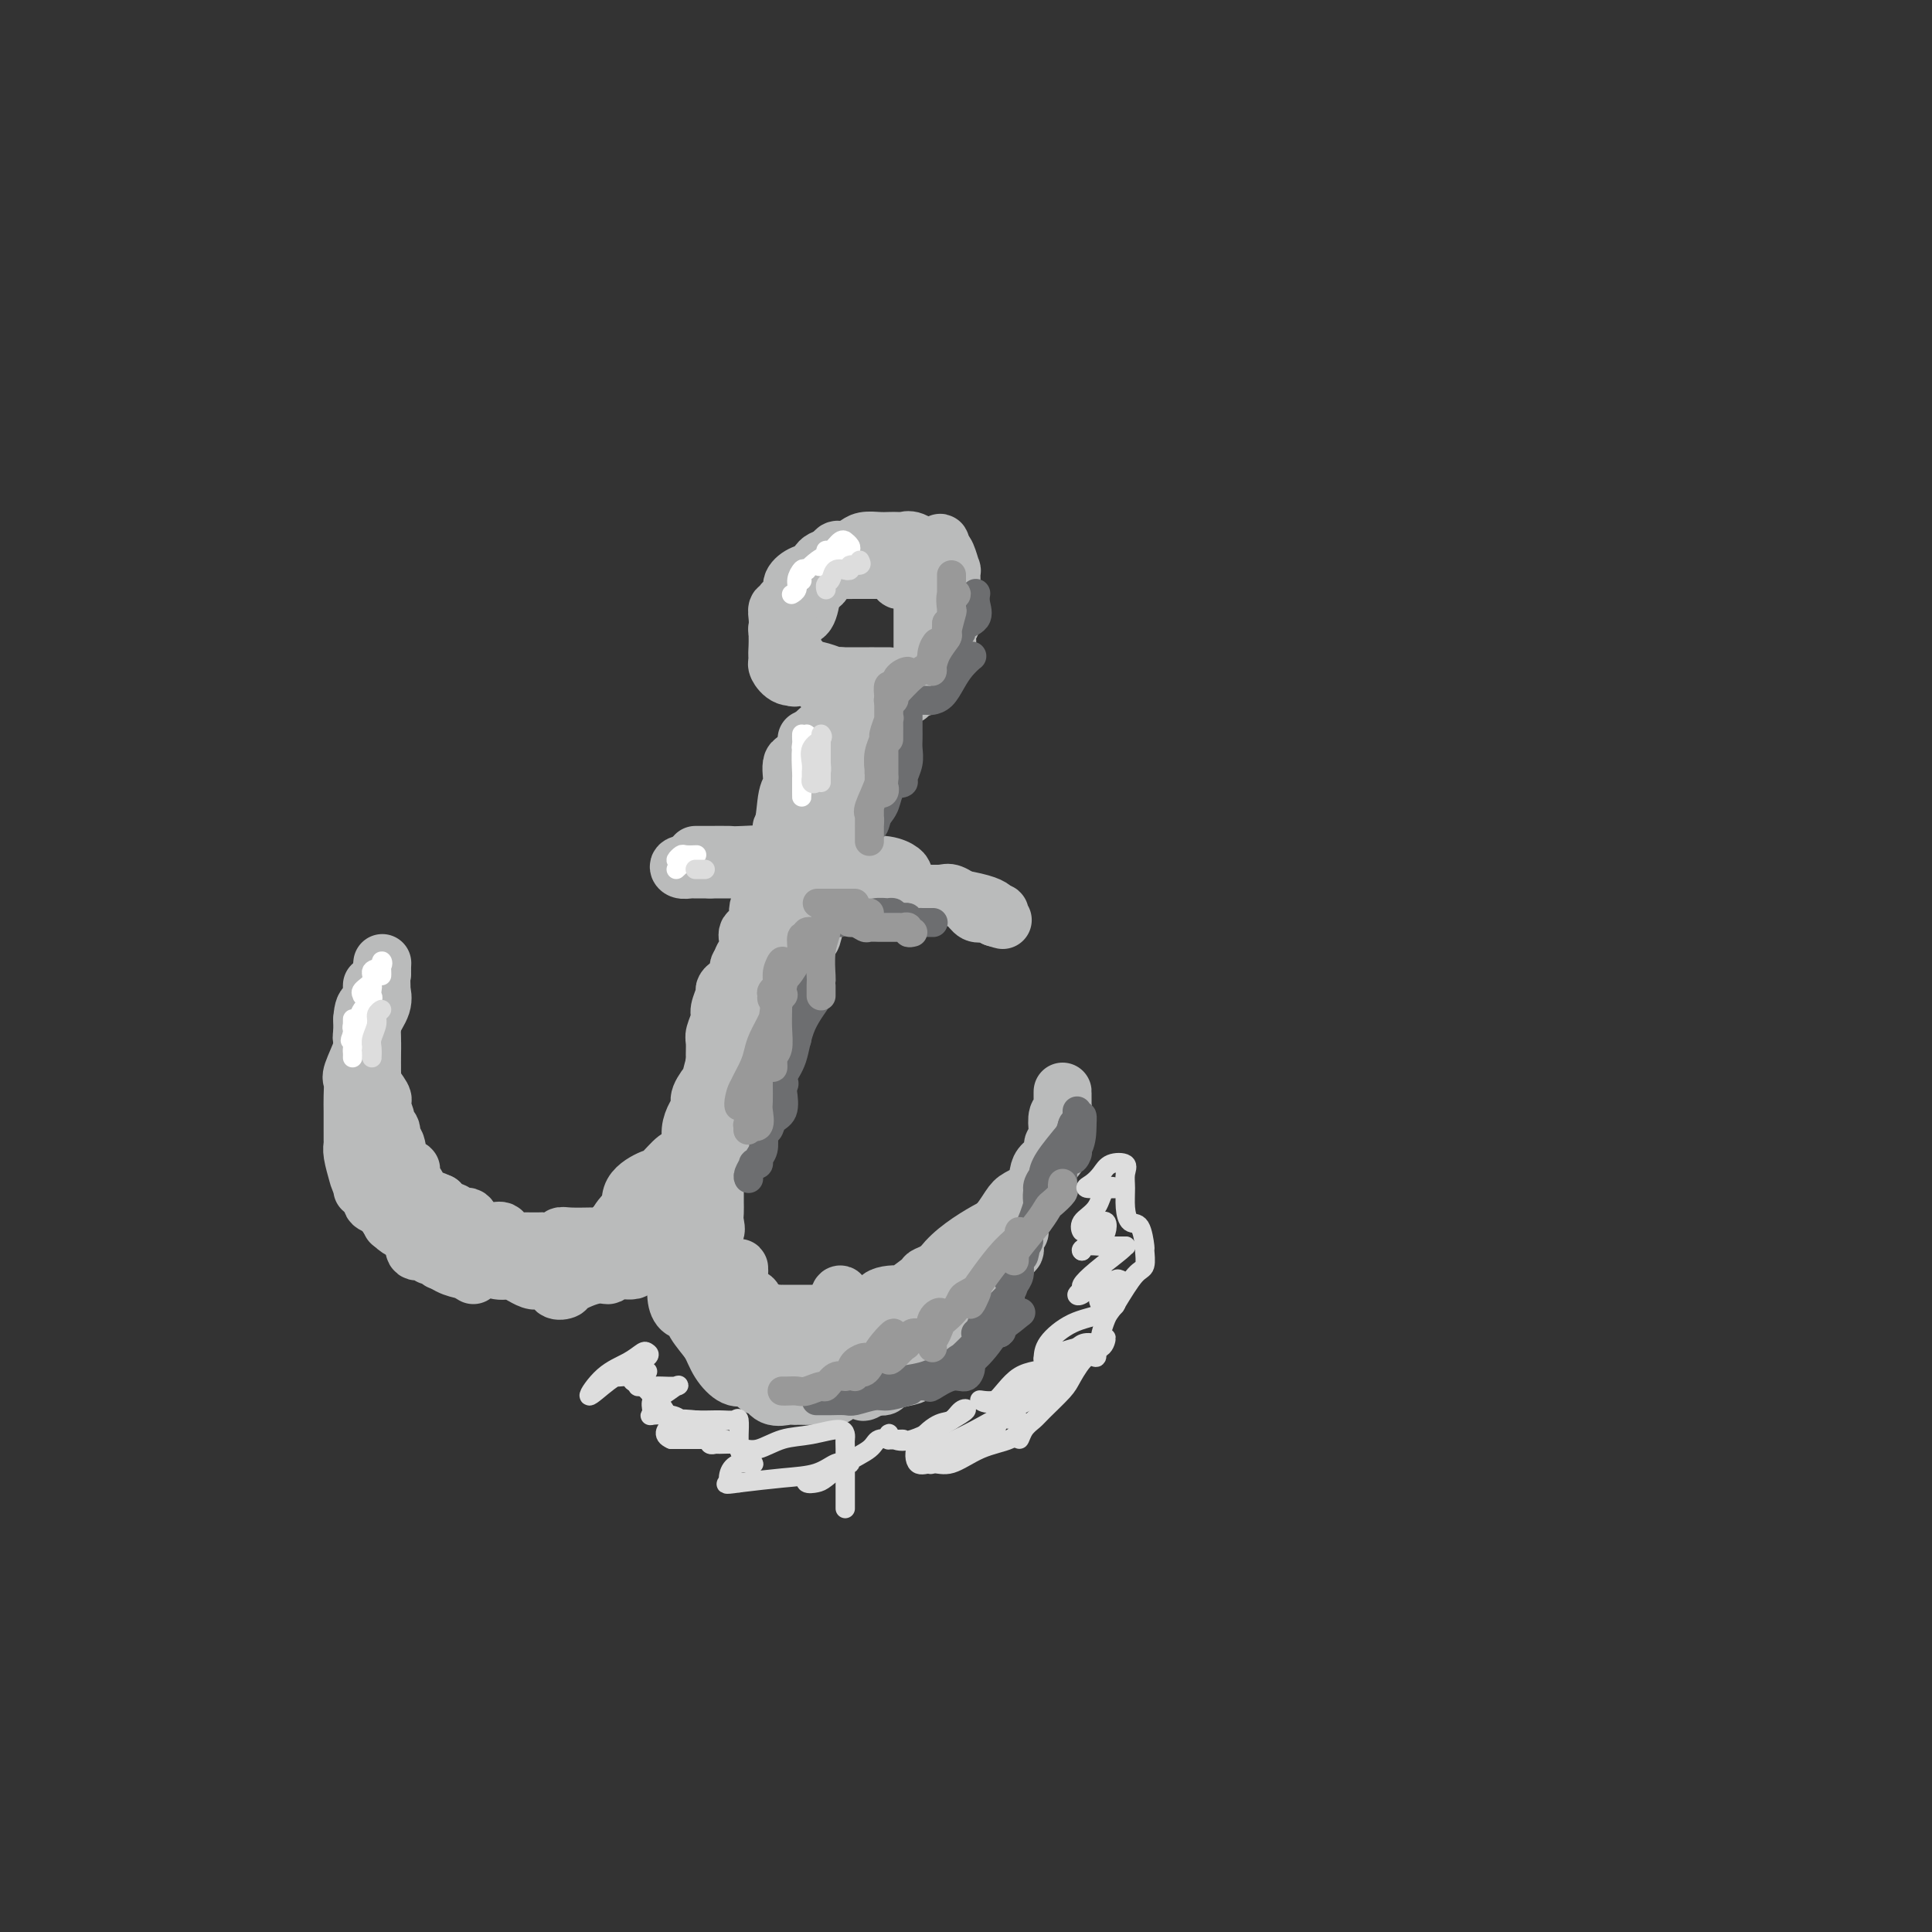 <svg viewBox='0 0 400 400' version='1.1' xmlns='http://www.w3.org/2000/svg' xmlns:xlink='http://www.w3.org/1999/xlink'><rect x="0" y="0" width="400" height="400" fill="#333333" stroke="none"/><g fill='none' stroke='#BABBBB' stroke-width='12' stroke-linecap='round' stroke-linejoin='round'><path d='M188,117c0.224,-0.876 0.448,-1.751 0,-2c-0.448,-0.249 -1.570,0.130 -2,0c-0.430,-0.130 -0.170,-0.767 0,-1c0.170,-0.233 0.248,-0.062 0,0c-0.248,0.062 -0.822,0.017 -1,0c-0.178,-0.017 0.041,-0.004 0,0c-0.041,0.004 -0.340,0.001 -1,0c-0.660,-0.001 -1.680,-0.000 -2,0c-0.320,0.000 0.059,0.001 0,0c-0.059,-0.001 -0.555,-0.002 -1,0c-0.445,0.002 -0.840,0.007 -2,0c-1.160,-0.007 -3.084,-0.027 -4,0c-0.916,0.027 -0.825,0.102 -1,0c-0.175,-0.102 -0.616,-0.379 -1,0c-0.384,0.379 -0.710,1.414 -1,2c-0.290,0.586 -0.545,0.723 -1,1c-0.455,0.277 -1.111,0.693 -2,1c-0.889,0.307 -2.013,0.503 -3,1c-0.987,0.497 -1.837,1.294 -2,2c-0.163,0.706 0.363,1.319 0,2c-0.363,0.681 -1.614,1.429 -2,2c-0.386,0.571 0.093,0.965 0,1c-0.093,0.035 -0.757,-0.290 -1,0c-0.243,0.290 -0.065,1.193 0,2c0.065,0.807 0.017,1.517 0,2c-0.017,0.483 -0.002,0.740 0,1c0.002,0.260 -0.008,0.523 0,1c0.008,0.477 0.033,1.169 0,2c-0.033,0.831 -0.124,1.801 0,2c0.124,0.199 0.464,-0.372 1,0c0.536,0.372 1.268,1.686 2,3'/><path d='M164,139c0.578,1.920 0.524,1.218 1,1c0.476,-0.218 1.482,0.046 2,0c0.518,-0.046 0.548,-0.401 1,0c0.452,0.401 1.325,1.558 2,2c0.675,0.442 1.153,0.169 2,0c0.847,-0.169 2.063,-0.234 3,0c0.937,0.234 1.594,0.767 2,1c0.406,0.233 0.559,0.167 1,0c0.441,-0.167 1.168,-0.436 2,0c0.832,0.436 1.767,1.577 2,2c0.233,0.423 -0.235,0.128 0,0c0.235,-0.128 1.175,-0.090 2,0c0.825,0.090 1.536,0.233 2,0c0.464,-0.233 0.683,-0.841 1,-1c0.317,-0.159 0.733,0.132 1,0c0.267,-0.132 0.385,-0.685 1,-1c0.615,-0.315 1.728,-0.391 2,-1c0.272,-0.609 -0.296,-1.753 0,-2c0.296,-0.247 1.456,0.401 2,0c0.544,-0.401 0.471,-1.851 1,-3c0.529,-1.149 1.658,-1.997 2,-3c0.342,-1.003 -0.105,-2.159 0,-3c0.105,-0.841 0.760,-1.365 1,-2c0.240,-0.635 0.064,-1.380 0,-2c-0.064,-0.620 -0.016,-1.116 0,-2c0.016,-0.884 0.001,-2.156 0,-3c-0.001,-0.844 0.011,-1.259 0,-2c-0.011,-0.741 -0.044,-1.807 0,-2c0.044,-0.193 0.166,0.486 0,0c-0.166,-0.486 -0.619,-2.139 -1,-3c-0.381,-0.861 -0.691,-0.931 -1,-1'/><path d='M195,114c-0.301,-3.127 -0.552,-0.943 -1,0c-0.448,0.943 -1.093,0.645 -2,0c-0.907,-0.645 -2.076,-1.637 -3,-2c-0.924,-0.363 -1.602,-0.098 -2,0c-0.398,0.098 -0.515,0.029 -1,0c-0.485,-0.029 -1.338,-0.019 -2,0c-0.662,0.019 -1.135,0.047 -2,0c-0.865,-0.047 -2.123,-0.168 -3,0c-0.877,0.168 -1.374,0.626 -2,1c-0.626,0.374 -1.382,0.662 -2,1c-0.618,0.338 -1.098,0.724 -2,1c-0.902,0.276 -2.227,0.442 -3,1c-0.773,0.558 -0.994,1.509 -1,2c-0.006,0.491 0.202,0.522 0,1c-0.202,0.478 -0.814,1.403 -1,2c-0.186,0.597 0.055,0.868 0,2c-0.055,1.132 -0.407,3.126 -1,4c-0.593,0.874 -1.427,0.627 -2,1c-0.573,0.373 -0.885,1.364 -1,2c-0.115,0.636 -0.031,0.917 0,1c0.031,0.083 0.011,-0.032 0,0c-0.011,0.032 -0.012,0.212 0,1c0.012,0.788 0.036,2.186 0,3c-0.036,0.814 -0.132,1.045 0,1c0.132,-0.045 0.493,-0.367 1,0c0.507,0.367 1.162,1.423 2,2c0.838,0.577 1.860,0.677 3,1c1.140,0.323 2.398,0.870 3,1c0.602,0.130 0.547,-0.157 1,0c0.453,0.157 1.415,0.759 2,1c0.585,0.241 0.792,0.120 1,0'/><path d='M177,141c2.817,0.928 3.360,0.249 4,0c0.640,-0.249 1.377,-0.066 2,0c0.623,0.066 1.134,0.016 2,0c0.866,-0.016 2.089,0.004 3,0c0.911,-0.004 1.512,-0.030 2,0c0.488,0.030 0.863,0.118 1,0c0.137,-0.118 0.037,-0.440 0,-1c-0.037,-0.560 -0.010,-1.356 0,-2c0.010,-0.644 0.003,-1.135 0,-2c-0.003,-0.865 -0.001,-2.105 0,-3c0.001,-0.895 -0.000,-1.444 0,-2c0.000,-0.556 0.002,-1.119 0,-2c-0.002,-0.881 -0.006,-2.081 0,-3c0.006,-0.919 0.023,-1.557 0,-2c-0.023,-0.443 -0.086,-0.691 0,-1c0.086,-0.309 0.321,-0.679 0,-1c-0.321,-0.321 -1.199,-0.594 -2,-1c-0.801,-0.406 -1.524,-0.946 -2,-1c-0.476,-0.054 -0.704,0.378 -1,0c-0.296,-0.378 -0.659,-1.565 -1,-2c-0.341,-0.435 -0.659,-0.116 -1,0c-0.341,0.116 -0.705,0.031 -1,0c-0.295,-0.031 -0.521,-0.008 -1,0c-0.479,0.008 -1.212,0.002 -2,0c-0.788,-0.002 -1.630,0.002 -2,0c-0.370,-0.002 -0.268,-0.008 -1,0c-0.732,0.008 -2.298,0.030 -3,0c-0.702,-0.030 -0.539,-0.111 -1,0c-0.461,0.111 -1.547,0.415 -2,1c-0.453,0.585 -0.272,1.453 -1,2c-0.728,0.547 -2.364,0.774 -4,1'/><path d='M166,122c-2.962,0.813 -1.367,0.847 -1,1c0.367,0.153 -0.494,0.427 -1,1c-0.506,0.573 -0.657,1.447 -1,2c-0.343,0.553 -0.876,0.785 -1,1c-0.124,0.215 0.163,0.414 0,1c-0.163,0.586 -0.775,1.558 -1,2c-0.225,0.442 -0.062,0.355 0,1c0.062,0.645 0.021,2.023 0,3c-0.021,0.977 -0.024,1.554 0,2c0.024,0.446 0.075,0.760 0,1c-0.075,0.240 -0.277,0.404 0,1c0.277,0.596 1.031,1.624 2,2c0.969,0.376 2.152,0.101 3,0c0.848,-0.101 1.360,-0.027 2,0c0.640,0.027 1.407,0.007 2,0c0.593,-0.007 1.010,-0.002 3,0c1.990,0.002 5.553,0.001 7,0c1.447,-0.001 0.780,-0.000 1,0c0.220,0.000 1.329,0.000 2,0c0.671,-0.000 0.906,-0.000 1,0c0.094,0.000 0.047,0.000 0,0'/><path d='M174,148c-0.196,1.447 -0.392,2.894 -1,4c-0.608,1.106 -1.627,1.872 -2,3c-0.373,1.128 -0.100,2.618 0,4c0.100,1.382 0.028,2.657 0,3c-0.028,0.343 -0.010,-0.244 0,0c0.010,0.244 0.014,1.320 0,1c-0.014,-0.320 -0.046,-2.035 0,-3c0.046,-0.965 0.170,-1.180 0,-2c-0.170,-0.820 -0.633,-2.247 0,-4c0.633,-1.753 2.363,-3.834 3,-5c0.637,-1.166 0.179,-1.418 0,-1c-0.179,0.418 -0.081,1.504 0,2c0.081,0.496 0.144,0.400 -1,3c-1.144,2.600 -3.497,7.896 -5,12c-1.503,4.104 -2.158,7.018 -3,10c-0.842,2.982 -1.873,6.033 -3,9c-1.127,2.967 -2.352,5.851 -3,9c-0.648,3.149 -0.720,6.562 -1,8c-0.280,1.438 -0.770,0.900 -1,1c-0.230,0.100 -0.200,0.836 0,0c0.200,-0.836 0.572,-3.246 1,-4c0.428,-0.754 0.913,0.149 2,-3c1.087,-3.149 2.778,-10.349 4,-15c1.222,-4.651 1.977,-6.752 3,-9c1.023,-2.248 2.314,-4.644 3,-7c0.686,-2.356 0.767,-4.673 1,-6c0.233,-1.327 0.616,-1.663 1,-2'/><path d='M172,156c2.045,-7.517 0.157,-3.810 0,-2c-0.157,1.810 1.418,1.721 2,2c0.582,0.279 0.172,0.924 0,2c-0.172,1.076 -0.105,2.583 0,4c0.105,1.417 0.247,2.745 -1,5c-1.247,2.255 -3.883,5.438 -5,8c-1.117,2.562 -0.716,4.502 -2,8c-1.284,3.498 -4.253,8.555 -6,12c-1.747,3.445 -2.271,5.278 -3,7c-0.729,1.722 -1.664,3.332 -2,4c-0.336,0.668 -0.074,0.394 0,1c0.074,0.606 -0.042,2.093 0,2c0.042,-0.093 0.241,-1.765 0,-3c-0.241,-1.235 -0.920,-2.033 0,-5c0.920,-2.967 3.441,-8.104 5,-12c1.559,-3.896 2.155,-6.551 3,-9c0.845,-2.449 1.939,-4.692 3,-7c1.061,-2.308 2.091,-4.679 3,-6c0.909,-1.321 1.698,-1.590 2,-2c0.302,-0.410 0.116,-0.960 0,-1c-0.116,-0.040 -0.162,0.431 0,1c0.162,0.569 0.532,1.235 0,2c-0.532,0.765 -1.966,1.631 -3,3c-1.034,1.369 -1.669,3.243 -2,5c-0.331,1.757 -0.358,3.396 -1,5c-0.642,1.604 -1.898,3.173 -3,6c-1.102,2.827 -2.051,6.914 -3,11'/><path d='M159,197c-2.218,6.197 -1.764,5.691 -2,7c-0.236,1.309 -1.163,4.435 -2,6c-0.837,1.565 -1.583,1.570 -2,3c-0.417,1.430 -0.504,4.284 -1,6c-0.496,1.716 -1.401,2.292 -2,3c-0.599,0.708 -0.893,1.547 -1,2c-0.107,0.453 -0.028,0.522 0,1c0.028,0.478 0.004,1.367 0,2c-0.004,0.633 0.013,1.010 0,1c-0.013,-0.010 -0.054,-0.408 0,-1c0.054,-0.592 0.203,-1.376 0,-2c-0.203,-0.624 -0.759,-1.086 0,-3c0.759,-1.914 2.834,-5.281 4,-8c1.166,-2.719 1.423,-4.790 2,-6c0.577,-1.210 1.475,-1.561 2,-3c0.525,-1.439 0.677,-3.968 1,-5c0.323,-1.032 0.815,-0.566 1,-1c0.185,-0.434 0.061,-1.766 0,-2c-0.061,-0.234 -0.061,0.631 0,2c0.061,1.369 0.181,3.243 0,5c-0.181,1.757 -0.664,3.396 -1,5c-0.336,1.604 -0.525,3.173 -1,5c-0.475,1.827 -1.238,3.914 -2,6'/><path d='M155,220c-0.784,4.372 -0.745,3.802 -1,4c-0.255,0.198 -0.804,1.162 -1,2c-0.196,0.838 -0.040,1.548 0,2c0.040,0.452 -0.038,0.645 0,1c0.038,0.355 0.192,0.873 0,1c-0.192,0.127 -0.728,-0.136 -1,0c-0.272,0.136 -0.279,0.671 0,1c0.279,0.329 0.843,0.451 1,0c0.157,-0.451 -0.095,-1.476 0,-2c0.095,-0.524 0.536,-0.546 1,-1c0.464,-0.454 0.951,-1.340 1,-2c0.049,-0.660 -0.341,-1.093 0,-2c0.341,-0.907 1.414,-2.288 2,-3c0.586,-0.712 0.686,-0.755 1,-2c0.314,-1.245 0.841,-3.692 1,-5c0.159,-1.308 -0.050,-1.476 0,-2c0.050,-0.524 0.359,-1.404 1,-2c0.641,-0.596 1.615,-0.908 2,-2c0.385,-1.092 0.180,-2.964 0,-4c-0.180,-1.036 -0.337,-1.236 0,-2c0.337,-0.764 1.168,-2.090 2,-3c0.832,-0.910 1.666,-1.403 2,-2c0.334,-0.597 0.167,-1.299 0,-2'/><path d='M166,195c2.555,-5.581 1.944,-1.533 2,-1c0.056,0.533 0.779,-2.447 1,-4c0.221,-1.553 -0.061,-1.677 0,-2c0.061,-0.323 0.464,-0.844 1,-2c0.536,-1.156 1.205,-2.946 2,-4c0.795,-1.054 1.715,-1.373 2,-2c0.285,-0.627 -0.064,-1.561 0,-2c0.064,-0.439 0.541,-0.382 1,-1c0.459,-0.618 0.901,-1.909 1,-3c0.099,-1.091 -0.145,-1.980 0,-3c0.145,-1.020 0.681,-2.172 1,-3c0.319,-0.828 0.423,-1.334 1,-2c0.577,-0.666 1.626,-1.492 2,-2c0.374,-0.508 0.072,-0.697 0,-1c-0.072,-0.303 0.085,-0.719 0,-1c-0.085,-0.281 -0.411,-0.428 0,-1c0.411,-0.572 1.560,-1.568 2,-2c0.440,-0.432 0.170,-0.301 0,-1c-0.170,-0.699 -0.242,-2.229 0,-3c0.242,-0.771 0.797,-0.784 1,-1c0.203,-0.216 0.054,-0.635 0,-1c-0.054,-0.365 -0.015,-0.675 0,-1c0.015,-0.325 0.004,-0.664 0,-1c-0.004,-0.336 -0.001,-0.667 0,-1c0.001,-0.333 0.000,-0.667 0,-1c-0.000,-0.333 -0.000,-0.667 0,-1c0.000,-0.333 0.000,-0.667 0,-1'/><path d='M183,147c0.046,-1.822 -0.340,-0.376 -1,0c-0.660,0.376 -1.595,-0.318 -2,0c-0.405,0.318 -0.281,1.649 -1,2c-0.719,0.351 -2.280,-0.277 -3,0c-0.720,0.277 -0.599,1.459 -1,2c-0.401,0.541 -1.323,0.442 -2,1c-0.677,0.558 -1.110,1.774 -2,3c-0.890,1.226 -2.239,2.461 -3,3c-0.761,0.539 -0.936,0.384 -1,1c-0.064,0.616 -0.017,2.005 0,3c0.017,0.995 0.005,1.595 0,2c-0.005,0.405 -0.001,0.615 0,1c0.001,0.385 0.000,0.946 0,1c-0.000,0.054 -0.000,-0.397 0,-1c0.000,-0.603 0.000,-1.356 0,-2c-0.000,-0.644 0.000,-1.179 0,-2c-0.000,-0.821 -0.000,-1.930 0,-3c0.000,-1.070 0.001,-2.102 0,-3c-0.001,-0.898 -0.003,-1.660 0,-2c0.003,-0.340 0.011,-0.256 0,0c-0.011,0.256 -0.041,0.684 0,1c0.041,0.316 0.155,0.519 0,1c-0.155,0.481 -0.577,1.241 -1,2'/><path d='M166,157c-0.113,-1.209 0.106,-0.232 0,1c-0.106,1.232 -0.536,2.720 -1,4c-0.464,1.280 -0.961,2.354 -1,3c-0.039,0.646 0.381,0.865 0,2c-0.381,1.135 -1.564,3.185 -2,4c-0.436,0.815 -0.124,0.396 0,1c0.124,0.604 0.062,2.230 0,3c-0.062,0.770 -0.122,0.682 0,1c0.122,0.318 0.426,1.041 0,2c-0.426,0.959 -1.582,2.154 -2,3c-0.418,0.846 -0.098,1.344 0,2c0.098,0.656 -0.025,1.471 0,2c0.025,0.529 0.199,0.771 0,1c-0.199,0.229 -0.772,0.443 -1,1c-0.228,0.557 -0.113,1.457 0,2c0.113,0.543 0.223,0.730 0,1c-0.223,0.270 -0.778,0.623 -1,1c-0.222,0.377 -0.112,0.778 0,1c0.112,0.222 0.226,0.266 0,1c-0.226,0.734 -0.792,2.158 -1,3c-0.208,0.842 -0.060,1.100 0,1c0.060,-0.100 0.030,-0.560 0,0c-0.030,0.560 -0.060,2.139 0,3c0.060,0.861 0.212,1.004 0,1c-0.212,-0.004 -0.787,-0.155 -1,0c-0.213,0.155 -0.063,0.616 0,1c0.063,0.384 0.037,0.691 0,1c-0.037,0.309 -0.087,0.622 0,1c0.087,0.378 0.311,0.822 0,1c-0.311,0.178 -1.155,0.089 -2,0'/><path d='M154,205c-1.858,7.603 -0.502,2.609 0,1c0.502,-1.609 0.148,0.165 0,1c-0.148,0.835 -0.092,0.731 0,1c0.092,0.269 0.221,0.913 0,1c-0.221,0.087 -0.791,-0.381 -1,0c-0.209,0.381 -0.056,1.613 0,2c0.056,0.387 0.015,-0.069 0,0c-0.015,0.069 -0.003,0.664 0,1c0.003,0.336 -0.003,0.414 0,1c0.003,0.586 0.015,1.680 0,2c-0.015,0.320 -0.057,-0.135 0,0c0.057,0.135 0.213,0.859 0,1c-0.213,0.141 -0.797,-0.303 -1,0c-0.203,0.303 -0.026,1.351 0,2c0.026,0.649 -0.098,0.899 0,1c0.098,0.101 0.419,0.055 0,0c-0.419,-0.055 -1.577,-0.117 -2,0c-0.423,0.117 -0.112,0.414 0,1c0.112,0.586 0.026,1.462 0,2c-0.026,0.538 0.007,0.739 0,1c-0.007,0.261 -0.054,0.581 0,1c0.054,0.419 0.210,0.938 0,1c-0.210,0.062 -0.787,-0.334 -1,0c-0.213,0.334 -0.061,1.398 0,2c0.061,0.602 0.030,0.741 0,1c-0.030,0.259 -0.060,0.636 0,1c0.060,0.364 0.208,0.713 0,1c-0.208,0.287 -0.774,0.510 -1,1c-0.226,0.490 -0.113,1.245 0,2'/><path d='M148,233c-0.869,4.343 -0.040,1.200 0,0c0.040,-1.200 -0.707,-0.457 -1,0c-0.293,0.457 -0.131,0.630 0,1c0.131,0.370 0.231,0.938 0,1c-0.231,0.062 -0.793,-0.383 -1,0c-0.207,0.383 -0.057,1.595 0,2c0.057,0.405 0.023,0.004 0,0c-0.023,-0.004 -0.035,0.391 0,1c0.035,0.609 0.117,1.433 0,2c-0.117,0.567 -0.431,0.878 0,1c0.431,0.122 1.608,0.054 2,0c0.392,-0.054 -0.001,-0.094 0,0c0.001,0.094 0.396,0.321 1,0c0.604,-0.321 1.416,-1.192 2,-2c0.584,-0.808 0.940,-1.554 1,-2c0.060,-0.446 -0.176,-0.591 0,-1c0.176,-0.409 0.764,-1.081 1,-2c0.236,-0.919 0.118,-2.083 0,-3c-0.118,-0.917 -0.238,-1.586 0,-2c0.238,-0.414 0.833,-0.573 1,-1c0.167,-0.427 -0.095,-1.122 0,-2c0.095,-0.878 0.548,-1.939 1,-3'/><path d='M155,223c0.499,-3.137 -0.255,-2.979 0,-3c0.255,-0.021 1.517,-0.222 2,-1c0.483,-0.778 0.188,-2.132 0,-3c-0.188,-0.868 -0.267,-1.251 0,-2c0.267,-0.749 0.880,-1.863 1,-3c0.120,-1.137 -0.255,-2.298 0,-3c0.255,-0.702 1.138,-0.945 2,-2c0.862,-1.055 1.703,-2.921 2,-4c0.297,-1.079 0.051,-1.371 0,-2c-0.051,-0.629 0.095,-1.593 0,-2c-0.095,-0.407 -0.430,-0.255 0,-1c0.430,-0.745 1.626,-2.388 2,-3c0.374,-0.612 -0.073,-0.193 0,-1c0.073,-0.807 0.665,-2.840 1,-4c0.335,-1.160 0.413,-1.448 1,-2c0.587,-0.552 1.681,-1.369 2,-2c0.319,-0.631 -0.139,-1.076 0,-2c0.139,-0.924 0.874,-2.326 1,-3c0.126,-0.674 -0.358,-0.619 0,-1c0.358,-0.381 1.558,-1.199 2,-2c0.442,-0.801 0.126,-1.587 0,-2c-0.126,-0.413 -0.063,-0.455 0,-1c0.063,-0.545 0.125,-1.592 0,-3c-0.125,-1.408 -0.436,-3.175 0,-4c0.436,-0.825 1.618,-0.707 2,-1c0.382,-0.293 -0.038,-0.996 0,-2c0.038,-1.004 0.532,-2.311 1,-3c0.468,-0.689 0.909,-0.762 1,-1c0.091,-0.238 -0.168,-0.641 0,-1c0.168,-0.359 0.762,-0.674 1,-1c0.238,-0.326 0.119,-0.663 0,-1'/><path d='M176,157c3.249,-10.334 0.871,-3.168 0,-1c-0.871,2.168 -0.233,-0.662 0,-2c0.233,-1.338 0.063,-1.185 0,-1c-0.063,0.185 -0.020,0.404 0,0c0.020,-0.404 0.016,-1.429 0,-2c-0.016,-0.571 -0.046,-0.689 0,-1c0.046,-0.311 0.166,-0.815 0,-1c-0.166,-0.185 -0.619,-0.052 -1,0c-0.381,0.052 -0.688,0.021 -1,0c-0.312,-0.021 -0.627,-0.034 -1,0c-0.373,0.034 -0.803,0.114 -2,1c-1.197,0.886 -3.161,2.579 -4,4c-0.839,1.421 -0.552,2.571 -1,3c-0.448,0.429 -1.630,0.139 -2,1c-0.370,0.861 0.071,2.874 0,4c-0.071,1.126 -0.654,1.367 -1,3c-0.346,1.633 -0.455,4.659 -1,7c-0.545,2.341 -1.527,3.999 -2,6c-0.473,2.001 -0.439,4.346 -1,6c-0.561,1.654 -1.719,2.619 -2,4c-0.281,1.381 0.314,3.180 0,4c-0.314,0.820 -1.538,0.660 -2,1c-0.462,0.340 -0.161,1.179 0,2c0.161,0.821 0.183,1.623 0,2c-0.183,0.377 -0.571,0.327 -1,1c-0.429,0.673 -0.898,2.067 -1,3c-0.102,0.933 0.165,1.405 0,2c-0.165,0.595 -0.761,1.313 -1,2c-0.239,0.687 -0.119,1.344 0,2'/><path d='M152,207c-2.564,8.842 -1.475,4.448 -1,3c0.475,-1.448 0.337,0.050 0,1c-0.337,0.950 -0.874,1.354 -1,2c-0.126,0.646 0.159,1.535 0,2c-0.159,0.465 -0.760,0.505 -1,1c-0.240,0.495 -0.117,1.446 0,2c0.117,0.554 0.229,0.712 0,1c-0.229,0.288 -0.797,0.706 -1,1c-0.203,0.294 -0.040,0.464 0,1c0.040,0.536 -0.042,1.440 0,2c0.042,0.560 0.210,0.778 0,1c-0.210,0.222 -0.796,0.449 -1,1c-0.204,0.551 -0.025,1.427 0,2c0.025,0.573 -0.102,0.844 0,1c0.102,0.156 0.434,0.198 0,1c-0.434,0.802 -1.633,2.363 -2,3c-0.367,0.637 0.099,0.351 0,1c-0.099,0.649 -0.761,2.235 -1,3c-0.239,0.765 -0.054,0.711 0,1c0.054,0.289 -0.024,0.921 0,1c0.024,0.079 0.150,-0.396 0,-1c-0.150,-0.604 -0.576,-1.337 0,-2c0.576,-0.663 2.155,-1.255 3,-2c0.845,-0.745 0.956,-1.641 1,-2c0.044,-0.359 0.022,-0.179 0,0'/><path d='M148,227c0.475,-1.131 0.950,-2.261 1,-3c0.050,-0.739 -0.326,-1.085 0,-2c0.326,-0.915 1.353,-2.399 2,-3c0.647,-0.601 0.913,-0.318 1,0c0.087,0.318 -0.004,0.673 0,1c0.004,0.327 0.103,0.628 0,2c-0.103,1.372 -0.408,3.815 -1,6c-0.592,2.185 -1.473,4.111 -2,6c-0.527,1.889 -0.701,3.741 -1,5c-0.299,1.259 -0.722,1.926 -1,3c-0.278,1.074 -0.411,2.557 -1,4c-0.589,1.443 -1.634,2.847 -2,3c-0.366,0.153 -0.051,-0.946 0,-2c0.051,-1.054 -0.160,-2.062 0,-3c0.160,-0.938 0.690,-1.806 1,-3c0.310,-1.194 0.399,-2.714 1,-4c0.601,-1.286 1.715,-2.338 2,-3c0.285,-0.662 -0.260,-0.935 0,-2c0.260,-1.065 1.323,-2.921 2,-4c0.677,-1.079 0.966,-1.382 1,-2c0.034,-0.618 -0.189,-1.553 0,-2c0.189,-0.447 0.789,-0.406 1,0c0.211,0.406 0.035,1.178 0,2c-0.035,0.822 0.073,1.695 0,2c-0.073,0.305 -0.327,0.044 -1,1c-0.673,0.956 -1.764,3.130 -3,5c-1.236,1.870 -2.618,3.435 -4,5'/><path d='M144,239c-1.169,2.004 -0.091,1.514 0,2c0.091,0.486 -0.806,1.947 -2,3c-1.194,1.053 -2.687,1.697 -4,2c-1.313,0.303 -2.447,0.265 -3,1c-0.553,0.735 -0.527,2.242 -1,3c-0.473,0.758 -1.446,0.766 -2,1c-0.554,0.234 -0.688,0.692 -1,0c-0.312,-0.692 -0.802,-2.535 0,-4c0.802,-1.465 2.896,-2.553 4,-3c1.104,-0.447 1.218,-0.253 2,-1c0.782,-0.747 2.233,-2.434 3,-3c0.767,-0.566 0.850,-0.012 1,0c0.150,0.012 0.365,-0.519 1,-1c0.635,-0.481 1.688,-0.912 2,-1c0.312,-0.088 -0.118,0.169 0,0c0.118,-0.169 0.782,-0.762 1,-1c0.218,-0.238 -0.011,-0.120 0,0c0.011,0.120 0.262,0.243 0,1c-0.262,0.757 -1.037,2.148 -2,3c-0.963,0.852 -2.113,1.163 -3,2c-0.887,0.837 -1.512,2.199 -3,4c-1.488,1.801 -3.841,4.041 -5,5c-1.159,0.959 -1.125,0.639 -1,1c0.125,0.361 0.341,1.405 0,2c-0.341,0.595 -1.240,0.741 -2,1c-0.760,0.259 -1.380,0.629 -2,1'/><path d='M127,257c-2.940,3.136 -1.791,1.474 -1,0c0.791,-1.474 1.222,-2.762 2,-4c0.778,-1.238 1.901,-2.426 3,-3c1.099,-0.574 2.175,-0.533 4,-1c1.825,-0.467 4.401,-1.442 6,-2c1.599,-0.558 2.222,-0.698 3,-1c0.778,-0.302 1.711,-0.765 2,-1c0.289,-0.235 -0.067,-0.242 0,-1c0.067,-0.758 0.555,-2.268 1,-3c0.445,-0.732 0.845,-0.686 1,-1c0.155,-0.314 0.065,-0.989 0,-1c-0.065,-0.011 -0.105,0.643 0,1c0.105,0.357 0.354,0.419 0,1c-0.354,0.581 -1.309,1.683 -2,3c-0.691,1.317 -1.116,2.848 -2,4c-0.884,1.152 -2.228,1.923 -3,3c-0.772,1.077 -0.974,2.460 -2,4c-1.026,1.540 -2.876,3.236 -4,4c-1.124,0.764 -1.520,0.597 -2,1c-0.480,0.403 -1.042,1.376 -2,2c-0.958,0.624 -2.312,0.899 -3,1c-0.688,0.101 -0.710,0.027 -1,0c-0.290,-0.027 -0.847,-0.007 -1,0c-0.153,0.007 0.099,0.002 0,0c-0.099,-0.002 -0.550,-0.001 -1,0'/><path d='M125,263c-2.476,0.906 -1.665,-0.829 1,-2c2.665,-1.171 7.184,-1.779 4,-2c-3.184,-0.221 -14.069,-0.055 -19,0c-4.931,0.055 -3.906,0.001 -4,0c-0.094,-0.001 -1.308,0.052 -2,0c-0.692,-0.052 -0.862,-0.210 -1,0c-0.138,0.210 -0.243,0.788 0,1c0.243,0.212 0.836,0.057 2,0c1.164,-0.057 2.900,-0.015 4,0c1.100,0.015 1.565,0.004 2,0c0.435,-0.004 0.838,-0.001 1,0c0.162,0.001 0.081,0.001 0,0'/><path d='M118,260c0.745,-0.307 1.490,-0.615 2,-1c0.510,-0.385 0.786,-0.848 2,-1c1.214,-0.152 3.366,0.005 4,0c0.634,-0.005 -0.252,-0.174 -1,0c-0.748,0.174 -1.360,0.691 -2,1c-0.640,0.309 -1.307,0.411 -3,1c-1.693,0.589 -4.411,1.664 -6,2c-1.589,0.336 -2.049,-0.068 -3,0c-0.951,0.068 -2.395,0.608 -3,1c-0.605,0.392 -0.372,0.637 -2,0c-1.628,-0.637 -5.116,-2.156 -8,-3c-2.884,-0.844 -5.165,-1.012 -7,-1c-1.835,0.012 -3.224,0.206 -4,0c-0.776,-0.206 -0.940,-0.811 -1,-1c-0.060,-0.189 -0.016,0.037 0,0c0.016,-0.037 0.004,-0.336 0,-1c-0.004,-0.664 -0.001,-1.694 0,-2c0.001,-0.306 0.000,0.110 0,0c-0.000,-0.110 -0.000,-0.746 0,-1c0.000,-0.254 0.000,-0.127 0,0'/><path d='M98,264c-0.610,-0.378 -1.220,-0.757 -2,-1c-0.780,-0.243 -1.731,-0.352 -3,-1c-1.269,-0.648 -2.854,-1.836 -4,-3c-1.146,-1.164 -1.851,-2.304 -3,-3c-1.149,-0.696 -2.742,-0.949 -4,-2c-1.258,-1.051 -2.179,-2.899 -3,-4c-0.821,-1.101 -1.540,-1.456 -2,-2c-0.460,-0.544 -0.659,-1.277 -1,-2c-0.341,-0.723 -0.823,-1.437 -1,-2c-0.177,-0.563 -0.047,-0.976 0,-1c0.047,-0.024 0.013,0.340 0,1c-0.013,0.660 -0.004,1.617 0,2c0.004,0.383 0.002,0.191 0,0'/><path d='M80,250c0.440,1.440 0.880,2.880 1,3c0.120,0.120 -0.081,-1.081 0,-2c0.081,-0.919 0.443,-1.556 0,-2c-0.443,-0.444 -1.692,-0.694 -2,-1c-0.308,-0.306 0.325,-0.666 0,-2c-0.325,-1.334 -1.607,-3.641 -2,-5c-0.393,-1.359 0.105,-1.768 0,-2c-0.105,-0.232 -0.813,-0.286 -1,-1c-0.187,-0.714 0.146,-2.089 0,-3c-0.146,-0.911 -0.771,-1.358 -1,-2c-0.229,-0.642 -0.061,-1.480 0,-2c0.061,-0.520 0.016,-0.723 0,-1c-0.016,-0.277 -0.004,-0.630 0,-1c0.004,-0.370 0.001,-0.758 0,-1c-0.001,-0.242 -0.000,-0.337 0,-1c0.000,-0.663 0.000,-1.892 0,-3c-0.000,-1.108 -0.000,-2.094 0,-3c0.000,-0.906 0.000,-1.734 0,-2c-0.000,-0.266 -0.000,0.028 0,0c0.000,-0.028 0.000,-0.378 0,-1c-0.000,-0.622 -0.000,-1.517 0,-2c0.000,-0.483 0.000,-0.553 0,-1c-0.000,-0.447 -0.000,-1.271 0,-2c0.000,-0.729 0.000,-1.365 0,-2'/><path d='M75,211c0.298,-4.459 1.544,-2.106 2,-2c0.456,0.106 0.122,-2.035 0,-3c-0.122,-0.965 -0.033,-0.754 0,-1c0.033,-0.246 0.010,-0.949 0,-1c-0.010,-0.051 -0.005,0.551 0,1c0.005,0.449 0.012,0.744 0,1c-0.012,0.256 -0.042,0.474 0,1c0.042,0.526 0.157,1.359 0,2c-0.157,0.641 -0.585,1.089 -1,2c-0.415,0.911 -0.815,2.284 -1,3c-0.185,0.716 -0.155,0.775 0,1c0.155,0.225 0.434,0.616 0,2c-0.434,1.384 -1.580,3.760 -2,5c-0.420,1.240 -0.112,1.343 0,2c0.112,0.657 0.030,1.867 0,3c-0.030,1.133 -0.008,2.187 0,3c0.008,0.813 0.001,1.385 0,2c-0.001,0.615 0.003,1.275 0,2c-0.003,0.725 -0.013,1.517 0,2c0.013,0.483 0.050,0.657 0,1c-0.050,0.343 -0.187,0.855 0,2c0.187,1.145 0.698,2.923 1,4c0.302,1.077 0.396,1.454 1,2c0.604,0.546 1.719,1.260 2,2c0.281,0.740 -0.270,1.507 0,2c0.270,0.493 1.363,0.712 2,1c0.637,0.288 0.819,0.644 1,1'/><path d='M80,251c1.252,2.627 0.882,2.194 1,2c0.118,-0.194 0.723,-0.149 1,0c0.277,0.149 0.224,0.403 1,1c0.776,0.597 2.379,1.537 3,2c0.621,0.463 0.260,0.449 0,1c-0.260,0.551 -0.420,1.668 0,2c0.420,0.332 1.420,-0.121 2,0c0.580,0.121 0.738,0.817 1,1c0.262,0.183 0.626,-0.148 1,0c0.374,0.148 0.759,0.775 1,1c0.241,0.225 0.340,0.046 1,0c0.660,-0.046 1.882,0.039 3,0c1.118,-0.039 2.131,-0.203 3,0c0.869,0.203 1.594,0.772 2,1c0.406,0.228 0.494,0.114 1,0c0.506,-0.114 1.431,-0.227 2,0c0.569,0.227 0.784,0.793 1,1c0.216,0.207 0.434,0.056 1,0c0.566,-0.056 1.481,-0.015 2,0c0.519,0.015 0.642,0.004 1,0c0.358,-0.004 0.951,-0.001 2,0c1.049,0.001 2.555,0.000 3,0c0.445,-0.000 -0.171,0.001 0,0c0.171,-0.001 1.131,-0.003 2,0c0.869,0.003 1.648,0.010 2,0c0.352,-0.010 0.276,-0.036 1,0c0.724,0.036 2.249,0.134 3,0c0.751,-0.134 0.727,-0.500 1,-1c0.273,-0.500 0.843,-1.135 2,-2c1.157,-0.865 2.902,-1.962 4,-3c1.098,-1.038 1.549,-2.019 2,-3'/><path d='M130,254c1.976,-1.763 2.417,-1.669 3,-2c0.583,-0.331 1.308,-1.086 2,-2c0.692,-0.914 1.352,-1.987 2,-3c0.648,-1.013 1.283,-1.965 2,-3c0.717,-1.035 1.515,-2.154 2,-3c0.485,-0.846 0.656,-1.420 1,-2c0.344,-0.580 0.861,-1.165 1,-2c0.139,-0.835 -0.098,-1.921 0,-3c0.098,-1.079 0.533,-2.152 1,-3c0.467,-0.848 0.966,-1.472 1,-2c0.034,-0.528 -0.397,-0.962 0,-2c0.397,-1.038 1.623,-2.680 2,-3c0.377,-0.320 -0.096,0.684 0,0c0.096,-0.684 0.762,-3.055 1,-4c0.238,-0.945 0.049,-0.464 0,-1c-0.049,-0.536 0.043,-2.087 0,-3c-0.043,-0.913 -0.222,-1.186 0,-2c0.222,-0.814 0.846,-2.169 1,-3c0.154,-0.831 -0.161,-1.139 0,-2c0.161,-0.861 0.800,-2.276 1,-3c0.200,-0.724 -0.038,-0.758 0,-1c0.038,-0.242 0.352,-0.694 1,-1c0.648,-0.306 1.631,-0.468 2,-1c0.369,-0.532 0.124,-1.435 0,-2c-0.124,-0.565 -0.126,-0.790 0,-1c0.126,-0.210 0.380,-0.403 1,-1c0.620,-0.597 1.606,-1.599 2,-2c0.394,-0.401 0.197,-0.200 0,0'/><path d='M156,197c1.157,-1.401 1.050,-0.403 1,0c-0.050,0.403 -0.042,0.212 0,0c0.042,-0.212 0.116,-0.446 0,-1c-0.116,-0.554 -0.424,-1.427 0,-2c0.424,-0.573 1.580,-0.844 2,-1c0.420,-0.156 0.102,-0.197 0,-1c-0.102,-0.803 0.010,-2.370 0,-3c-0.010,-0.630 -0.142,-0.324 0,-1c0.142,-0.676 0.559,-2.334 1,-3c0.441,-0.666 0.905,-0.341 1,-1c0.095,-0.659 -0.178,-2.303 0,-3c0.178,-0.697 0.808,-0.448 1,-1c0.192,-0.552 -0.053,-1.906 0,-3c0.053,-1.094 0.406,-1.929 1,-3c0.594,-1.071 1.431,-2.377 2,-3c0.569,-0.623 0.869,-0.561 1,-1c0.131,-0.439 0.091,-1.378 0,-2c-0.091,-0.622 -0.234,-0.926 0,-1c0.234,-0.074 0.846,0.083 1,0c0.154,-0.083 -0.151,-0.407 0,-1c0.151,-0.593 0.757,-1.455 1,-2c0.243,-0.545 0.121,-0.772 0,-1'/><path d='M168,163c1.862,-5.196 0.516,-1.187 0,1c-0.516,2.187 -0.202,2.551 0,3c0.202,0.449 0.293,0.981 0,4c-0.293,3.019 -0.970,8.524 -2,13c-1.030,4.476 -2.411,7.924 -3,11c-0.589,3.076 -0.384,5.780 -1,8c-0.616,2.220 -2.051,3.956 -3,5c-0.949,1.044 -1.410,1.396 -2,3c-0.590,1.604 -1.310,4.458 -2,6c-0.690,1.542 -1.352,1.770 -2,3c-0.648,1.230 -1.283,3.460 -2,5c-0.717,1.540 -1.517,2.388 -2,4c-0.483,1.612 -0.650,3.988 -1,5c-0.350,1.012 -0.883,0.659 -1,1c-0.117,0.341 0.183,1.376 0,2c-0.183,0.624 -0.847,0.839 -1,1c-0.153,0.161 0.206,0.269 0,1c-0.206,0.731 -0.977,2.084 -2,3c-1.023,0.916 -2.298,1.393 -3,2c-0.702,0.607 -0.832,1.344 -1,2c-0.168,0.656 -0.373,1.232 -1,2c-0.627,0.768 -1.677,1.729 -2,2c-0.323,0.271 0.079,-0.148 0,0c-0.079,0.148 -0.640,0.863 -1,1c-0.360,0.137 -0.519,-0.303 -1,0c-0.481,0.303 -1.283,1.351 -2,2c-0.717,0.649 -1.348,0.900 -2,1c-0.652,0.100 -1.326,0.050 -2,0'/><path d='M129,254c-2.423,2.099 -0.981,1.347 -1,1c-0.019,-0.347 -1.498,-0.289 -2,0c-0.502,0.289 -0.026,0.809 0,1c0.026,0.191 -0.399,0.051 -1,0c-0.601,-0.051 -1.380,-0.015 -2,0c-0.620,0.015 -1.082,0.008 -1,0c0.082,-0.008 0.708,-0.016 0,0c-0.708,0.016 -2.751,0.057 -4,0c-1.249,-0.057 -1.704,-0.211 -2,0c-0.296,0.211 -0.433,0.789 -1,1c-0.567,0.211 -1.566,0.057 -2,0c-0.434,-0.057 -0.305,-0.016 -1,0c-0.695,0.016 -2.215,0.006 -3,0c-0.785,-0.006 -0.835,-0.009 -1,0c-0.165,0.009 -0.443,0.031 -1,0c-0.557,-0.031 -1.392,-0.114 -2,0c-0.608,0.114 -0.989,0.424 -1,0c-0.011,-0.424 0.348,-1.582 0,-2c-0.348,-0.418 -1.403,-0.096 -2,0c-0.597,0.096 -0.736,-0.035 -1,0c-0.264,0.035 -0.652,0.235 -1,0c-0.348,-0.235 -0.657,-0.904 -1,-1c-0.343,-0.096 -0.721,0.380 -1,0c-0.279,-0.380 -0.461,-1.618 -1,-2c-0.539,-0.382 -1.437,0.090 -2,0c-0.563,-0.090 -0.792,-0.741 -1,-1c-0.208,-0.259 -0.396,-0.125 -1,0c-0.604,0.125 -1.626,0.240 -2,0c-0.374,-0.240 -0.101,-0.834 0,-1c0.101,-0.166 0.029,0.095 0,0c-0.029,-0.095 -0.014,-0.548 0,-1'/><path d='M91,249c-3.089,-1.438 -3.813,-1.033 -4,-1c-0.187,0.033 0.162,-0.307 0,-1c-0.162,-0.693 -0.835,-1.741 -1,-2c-0.165,-0.259 0.177,0.270 0,0c-0.177,-0.270 -0.875,-1.338 -1,-2c-0.125,-0.662 0.321,-0.916 0,-1c-0.321,-0.084 -1.411,0.002 -2,-1c-0.589,-1.002 -0.679,-3.093 -1,-4c-0.321,-0.907 -0.874,-0.632 -1,-1c-0.126,-0.368 0.176,-1.380 0,-2c-0.176,-0.620 -0.830,-0.846 -1,-1c-0.170,-0.154 0.143,-0.234 0,-1c-0.143,-0.766 -0.742,-2.219 -1,-3c-0.258,-0.781 -0.174,-0.892 0,-1c0.174,-0.108 0.439,-0.213 0,-1c-0.439,-0.787 -1.582,-2.257 -2,-3c-0.418,-0.743 -0.112,-0.760 0,-1c0.112,-0.240 0.030,-0.702 0,-1c-0.030,-0.298 -0.008,-0.431 0,-1c0.008,-0.569 0.002,-1.575 0,-2c-0.002,-0.425 -0.001,-0.268 0,-1c0.001,-0.732 0.000,-2.354 0,-3c-0.000,-0.646 -0.001,-0.317 0,-1c0.001,-0.683 0.004,-2.379 0,-3c-0.004,-0.621 -0.016,-0.168 0,0c0.016,0.168 0.061,0.053 0,-1c-0.061,-1.053 -0.226,-3.042 0,-4c0.226,-0.958 0.844,-0.886 1,-1c0.156,-0.114 -0.150,-0.415 0,-1c0.150,-0.585 0.757,-1.453 1,-2c0.243,-0.547 0.121,-0.774 0,-1'/><path d='M79,201c0.307,-3.446 0.075,-0.560 0,1c-0.075,1.560 0.008,1.795 0,2c-0.008,0.205 -0.107,0.380 0,1c0.107,0.620 0.421,1.684 0,3c-0.421,1.316 -1.577,2.884 -2,4c-0.423,1.116 -0.113,1.781 0,3c0.113,1.219 0.031,2.991 0,4c-0.031,1.009 -0.009,1.253 0,2c0.009,0.747 0.007,1.996 0,3c-0.007,1.004 -0.017,1.764 0,3c0.017,1.236 0.061,2.950 0,4c-0.061,1.050 -0.228,1.437 0,2c0.228,0.563 0.850,1.301 1,2c0.150,0.699 -0.172,1.357 0,2c0.172,0.643 0.839,1.270 1,2c0.161,0.730 -0.183,1.564 0,2c0.183,0.436 0.893,0.474 1,1c0.107,0.526 -0.389,1.542 0,2c0.389,0.458 1.663,0.360 2,1c0.337,0.640 -0.263,2.020 0,3c0.263,0.980 1.390,1.562 2,2c0.610,0.438 0.703,0.733 1,1c0.297,0.267 0.799,0.505 1,1c0.201,0.495 0.100,1.248 0,2'/><path d='M86,254c1.511,3.813 0.789,1.844 1,1c0.211,-0.844 1.356,-0.563 2,0c0.644,0.563 0.786,1.409 1,2c0.214,0.591 0.499,0.928 1,1c0.501,0.072 1.218,-0.121 2,0c0.782,0.121 1.628,0.557 2,1c0.372,0.443 0.270,0.893 1,1c0.730,0.107 2.291,-0.129 3,0c0.709,0.129 0.567,0.623 1,1c0.433,0.377 1.442,0.636 2,1c0.558,0.364 0.665,0.834 1,1c0.335,0.166 0.897,0.030 1,0c0.103,-0.030 -0.254,0.048 0,0c0.254,-0.048 1.117,-0.223 2,0c0.883,0.223 1.785,0.842 2,1c0.215,0.158 -0.256,-0.146 0,0c0.256,0.146 1.239,0.744 2,1c0.761,0.256 1.300,0.172 2,0c0.700,-0.172 1.562,-0.432 2,0c0.438,0.432 0.451,1.557 1,2c0.549,0.443 1.634,0.206 2,0c0.366,-0.206 0.014,-0.381 1,-1c0.986,-0.619 3.310,-1.683 5,-2c1.690,-0.317 2.747,0.112 3,0c0.253,-0.112 -0.299,-0.764 0,-1c0.299,-0.236 1.450,-0.056 2,0c0.550,0.056 0.501,-0.013 1,0c0.499,0.013 1.546,0.106 2,0c0.454,-0.106 0.315,-0.413 1,-1c0.685,-0.587 2.196,-1.453 3,-2c0.804,-0.547 0.902,-0.773 1,-1'/><path d='M136,259c3.170,-1.215 1.596,-0.251 1,0c-0.596,0.251 -0.214,-0.211 0,-1c0.214,-0.789 0.261,-1.903 1,-3c0.739,-1.097 2.170,-2.175 3,-3c0.830,-0.825 1.057,-1.397 1,-2c-0.057,-0.603 -0.400,-1.236 0,-2c0.400,-0.764 1.542,-1.658 2,-2c0.458,-0.342 0.231,-0.133 0,-1c-0.231,-0.867 -0.466,-2.811 0,-4c0.466,-1.189 1.631,-1.624 2,-2c0.369,-0.376 -0.059,-0.693 0,-1c0.059,-0.307 0.606,-0.604 1,-1c0.394,-0.396 0.634,-0.892 1,-2c0.366,-1.108 0.858,-2.830 1,-4c0.142,-1.170 -0.067,-1.790 0,-3c0.067,-1.210 0.409,-3.011 1,-4c0.591,-0.989 1.430,-1.167 2,-2c0.570,-0.833 0.870,-2.320 1,-3c0.130,-0.680 0.090,-0.554 0,-1c-0.090,-0.446 -0.231,-1.464 0,-2c0.231,-0.536 0.833,-0.588 1,-1c0.167,-0.412 -0.099,-1.183 0,-2c0.099,-0.817 0.565,-1.682 1,-2c0.435,-0.318 0.839,-0.091 1,0c0.161,0.091 0.081,0.045 0,0'/><path d='M156,211c3.220,-7.103 1.270,-0.860 0,2c-1.270,2.860 -1.861,2.337 -2,2c-0.139,-0.337 0.174,-0.488 0,0c-0.174,0.488 -0.835,1.615 -1,3c-0.165,1.385 0.165,3.029 0,4c-0.165,0.971 -0.827,1.267 -1,2c-0.173,0.733 0.142,1.901 0,3c-0.142,1.099 -0.742,2.129 -1,3c-0.258,0.871 -0.173,1.583 0,2c0.173,0.417 0.435,0.540 0,1c-0.435,0.460 -1.567,1.259 -2,2c-0.433,0.741 -0.169,1.425 0,2c0.169,0.575 0.241,1.042 0,2c-0.241,0.958 -0.797,2.406 -1,3c-0.203,0.594 -0.054,0.333 0,1c0.054,0.667 0.014,2.261 0,3c-0.014,0.739 -0.002,0.623 0,1c0.002,0.377 -0.007,1.248 0,2c0.007,0.752 0.030,1.385 0,2c-0.030,0.615 -0.113,1.211 0,2c0.113,0.789 0.423,1.769 0,2c-0.423,0.231 -1.578,-0.288 -2,0c-0.422,0.288 -0.109,1.383 0,2c0.109,0.617 0.014,0.757 0,1c-0.014,0.243 0.051,0.590 0,1c-0.051,0.410 -0.220,0.883 0,1c0.220,0.117 0.828,-0.122 1,0c0.172,0.122 -0.094,0.606 0,1c0.094,0.394 0.547,0.697 1,1'/><path d='M148,262c-0.121,4.351 0.077,1.730 0,1c-0.077,-0.730 -0.428,0.431 0,1c0.428,0.569 1.634,0.545 2,1c0.366,0.455 -0.109,1.389 0,2c0.109,0.611 0.803,0.899 1,1c0.197,0.101 -0.102,0.013 0,0c0.102,-0.013 0.605,0.047 1,0c0.395,-0.047 0.683,-0.201 1,0c0.317,0.201 0.663,0.757 1,1c0.337,0.243 0.666,0.174 1,0c0.334,-0.174 0.672,-0.453 1,0c0.328,0.453 0.647,1.638 1,2c0.353,0.362 0.739,-0.099 1,0c0.261,0.099 0.395,0.759 1,1c0.605,0.241 1.681,0.065 2,0c0.319,-0.065 -0.118,-0.017 0,0c0.118,0.017 0.791,0.005 1,0c0.209,-0.005 -0.044,-0.001 0,0c0.044,0.001 0.387,0.000 1,0c0.613,-0.000 1.497,-0.000 2,0c0.503,0.000 0.625,0.000 1,0c0.375,-0.000 1.004,-0.000 2,0c0.996,0.000 2.361,0.000 3,0c0.639,-0.000 0.553,-0.000 1,0c0.447,0.000 1.429,0.000 2,0c0.571,-0.000 0.733,-0.000 1,0c0.267,0.000 0.639,0.000 1,0c0.361,-0.000 0.713,-0.000 1,0c0.287,0.000 0.511,0.000 1,0c0.489,-0.000 1.245,-0.000 2,0'/><path d='M180,272c3.767,-0.452 1.685,-2.081 2,-3c0.315,-0.919 3.026,-1.127 4,-1c0.974,0.127 0.209,0.591 1,0c0.791,-0.591 3.136,-2.236 4,-3c0.864,-0.764 0.247,-0.646 1,-1c0.753,-0.354 2.876,-1.181 4,-2c1.124,-0.819 1.250,-1.630 2,-2c0.750,-0.370 2.125,-0.298 3,-1c0.875,-0.702 1.250,-2.179 2,-3c0.750,-0.821 1.875,-0.986 3,-2c1.125,-1.014 2.251,-2.876 3,-4c0.749,-1.124 1.123,-1.508 2,-2c0.877,-0.492 2.258,-1.091 3,-2c0.742,-0.909 0.843,-2.127 1,-3c0.157,-0.873 0.368,-1.402 1,-2c0.632,-0.598 1.685,-1.267 2,-2c0.315,-0.733 -0.108,-1.530 0,-2c0.108,-0.470 0.747,-0.613 1,-1c0.253,-0.387 0.120,-1.019 0,-2c-0.120,-0.981 -0.228,-2.310 0,-3c0.228,-0.690 0.793,-0.739 1,-1c0.207,-0.261 0.055,-0.734 0,-1c-0.055,-0.266 -0.015,-0.325 0,-1c0.015,-0.675 0.004,-1.964 0,-2c-0.004,-0.036 -0.001,1.183 0,2c0.001,0.817 0.000,1.234 0,2c-0.000,0.766 -0.000,1.883 0,3'/><path d='M220,233c0.031,0.718 0.110,0.012 0,1c-0.110,0.988 -0.408,3.668 -1,5c-0.592,1.332 -1.476,1.315 -2,2c-0.524,0.685 -0.687,2.071 -1,3c-0.313,0.929 -0.777,1.399 -1,2c-0.223,0.601 -0.204,1.332 -1,2c-0.796,0.668 -2.408,1.274 -3,2c-0.592,0.726 -0.163,1.573 0,2c0.163,0.427 0.060,0.433 0,1c-0.060,0.567 -0.076,1.694 0,2c0.076,0.306 0.246,-0.209 0,0c-0.246,0.209 -0.906,1.140 -1,2c-0.094,0.860 0.377,1.647 0,2c-0.377,0.353 -1.604,0.271 -2,1c-0.396,0.729 0.039,2.269 0,3c-0.039,0.731 -0.553,0.654 -1,1c-0.447,0.346 -0.829,1.114 -1,2c-0.171,0.886 -0.132,1.891 0,2c0.132,0.109 0.358,-0.676 0,0c-0.358,0.676 -1.299,2.815 -2,4c-0.701,1.185 -1.160,1.416 -2,2c-0.840,0.584 -2.059,1.521 -3,2c-0.941,0.479 -1.604,0.499 -2,1c-0.396,0.501 -0.527,1.482 -1,2c-0.473,0.518 -1.290,0.572 -2,1c-0.710,0.428 -1.313,1.229 -2,2c-0.687,0.771 -1.458,1.513 -2,2c-0.542,0.487 -0.857,0.718 -2,1c-1.143,0.282 -3.115,0.614 -4,1c-0.885,0.386 -0.681,0.824 -1,1c-0.319,0.176 -1.159,0.088 -2,0'/><path d='M181,287c-3.827,2.323 -1.893,0.630 -1,0c0.893,-0.630 0.746,-0.197 0,0c-0.746,0.197 -2.090,0.158 -3,0c-0.910,-0.158 -1.385,-0.435 -2,0c-0.615,0.435 -1.369,1.581 -2,2c-0.631,0.419 -1.139,0.113 -2,0c-0.861,-0.113 -2.074,-0.031 -3,0c-0.926,0.031 -1.564,0.010 -2,0c-0.436,-0.010 -0.670,-0.011 -1,0c-0.330,0.011 -0.757,0.032 -1,0c-0.243,-0.032 -0.300,-0.117 -1,0c-0.700,0.117 -2.041,0.434 -3,0c-0.959,-0.434 -1.537,-1.621 -2,-2c-0.463,-0.379 -0.810,0.049 -1,0c-0.190,-0.049 -0.221,-0.575 -1,-1c-0.779,-0.425 -2.304,-0.749 -3,-1c-0.696,-0.251 -0.561,-0.431 -1,-1c-0.439,-0.569 -1.450,-1.529 -2,-2c-0.550,-0.471 -0.637,-0.454 -1,-1c-0.363,-0.546 -1.001,-1.657 -2,-3c-0.999,-1.343 -2.358,-2.919 -3,-4c-0.642,-1.081 -0.568,-1.667 -1,-2c-0.432,-0.333 -1.369,-0.414 -2,-1c-0.631,-0.586 -0.954,-1.676 -1,-3c-0.046,-1.324 0.185,-2.881 0,-4c-0.185,-1.119 -0.785,-1.799 -1,-3c-0.215,-1.201 -0.044,-2.924 0,-4c0.044,-1.076 -0.040,-1.505 0,-2c0.040,-0.495 0.203,-1.056 0,-2c-0.203,-0.944 -0.772,-2.270 -1,-3c-0.228,-0.730 -0.114,-0.865 0,-1'/><path d='M138,249c-0.473,-3.590 -0.155,-1.564 0,-1c0.155,0.564 0.149,-0.335 0,-1c-0.149,-0.665 -0.440,-1.095 0,-1c0.440,0.095 1.609,0.715 2,1c0.391,0.285 0.002,0.236 0,1c-0.002,0.764 0.384,2.342 1,4c0.616,1.658 1.462,3.395 2,5c0.538,1.605 0.766,3.079 1,6c0.234,2.921 0.473,7.291 1,10c0.527,2.709 1.341,3.759 2,5c0.659,1.241 1.163,2.674 2,4c0.837,1.326 2.006,2.545 3,3c0.994,0.455 1.811,0.147 3,0c1.189,-0.147 2.750,-0.133 4,0c1.250,0.133 2.190,0.384 3,0c0.810,-0.384 1.492,-1.404 2,-2c0.508,-0.596 0.843,-0.768 2,-2c1.157,-1.232 3.136,-3.525 4,-5c0.864,-1.475 0.614,-2.131 1,-3c0.386,-0.869 1.407,-1.950 2,-3c0.593,-1.050 0.758,-2.069 1,-2c0.242,0.069 0.562,1.226 0,2c-0.562,0.774 -2.006,1.166 -3,2c-0.994,0.834 -1.537,2.109 -2,3c-0.463,0.891 -0.847,1.397 -1,2c-0.153,0.603 -0.077,1.301 0,2'/><path d='M168,279c-0.948,1.859 -0.818,2.007 0,2c0.818,-0.007 2.325,-0.168 3,0c0.675,0.168 0.519,0.664 2,0c1.481,-0.664 4.598,-2.488 7,-4c2.402,-1.512 4.087,-2.711 6,-4c1.913,-1.289 4.053,-2.669 6,-5c1.947,-2.331 3.703,-5.612 6,-8c2.297,-2.388 5.137,-3.883 7,-5c1.863,-1.117 2.749,-1.856 1,-1c-1.749,0.856 -6.134,3.309 -9,6c-2.866,2.691 -4.213,5.621 -6,8c-1.787,2.379 -4.014,4.205 -5,5c-0.986,0.795 -0.730,0.557 -1,1c-0.270,0.443 -1.065,1.566 -1,2c0.065,0.434 0.989,0.179 2,0c1.011,-0.179 2.110,-0.283 3,-1c0.890,-0.717 1.570,-2.046 3,-4c1.430,-1.954 3.609,-4.534 5,-6c1.391,-1.466 1.994,-1.819 2,-2c0.006,-0.181 -0.584,-0.190 -1,0c-0.416,0.190 -0.657,0.579 -2,2c-1.343,1.421 -3.788,3.873 -6,6c-2.212,2.127 -4.192,3.929 -6,5c-1.808,1.071 -3.443,1.411 -5,2c-1.557,0.589 -3.034,1.428 -4,2c-0.966,0.572 -1.419,0.878 -2,1c-0.581,0.122 -1.291,0.061 -2,0'/><path d='M171,281c-2.637,0.634 -2.729,-0.282 -3,-1c-0.271,-0.718 -0.721,-1.237 -2,-2c-1.279,-0.763 -3.388,-1.770 -4,-2c-0.612,-0.230 0.273,0.318 0,0c-0.273,-0.318 -1.705,-1.502 -3,-2c-1.295,-0.498 -2.452,-0.312 -3,-1c-0.548,-0.688 -0.486,-2.251 -1,-3c-0.514,-0.749 -1.605,-0.684 -2,-2c-0.395,-1.316 -0.096,-4.013 0,-5c0.096,-0.987 -0.011,-0.265 0,0c0.011,0.265 0.140,0.073 0,0c-0.140,-0.073 -0.548,-0.028 -1,0c-0.452,0.028 -0.948,0.037 -1,0c-0.052,-0.037 0.340,-0.121 0,0c-0.340,0.121 -1.412,0.447 -2,2c-0.588,1.553 -0.692,4.333 -1,6c-0.308,1.667 -0.821,2.219 -1,2c-0.179,-0.219 -0.022,-1.211 0,-3c0.022,-1.789 -0.089,-4.377 0,-6c0.089,-1.623 0.378,-2.281 0,-3c-0.378,-0.719 -1.422,-1.499 -2,-3c-0.578,-1.501 -0.691,-3.722 -1,-5c-0.309,-1.278 -0.814,-1.613 -1,-2c-0.186,-0.387 -0.053,-0.825 0,-1c0.053,-0.175 0.027,-0.088 0,0'/><path d='M144,177c0.851,-0.001 1.702,-0.002 2,0c0.298,0.002 0.044,0.008 1,0c0.956,-0.008 3.123,-0.031 4,0c0.877,0.031 0.466,0.116 3,0c2.534,-0.116 8.014,-0.434 12,0c3.986,0.434 6.477,1.619 9,2c2.523,0.381 5.077,-0.041 7,0c1.923,0.041 3.216,0.547 4,1c0.784,0.453 1.060,0.854 1,1c-0.060,0.146 -0.457,0.037 -1,0c-0.543,-0.037 -1.234,-0.003 -2,0c-0.766,0.003 -1.607,-0.023 -3,0c-1.393,0.023 -3.338,0.097 -5,0c-1.662,-0.097 -3.042,-0.366 -5,0c-1.958,0.366 -4.493,1.365 -6,2c-1.507,0.635 -1.985,0.906 -3,1c-1.015,0.094 -2.566,0.012 -3,0c-0.434,-0.012 0.249,0.048 1,0c0.751,-0.048 1.571,-0.203 2,0c0.429,0.203 0.469,0.765 3,1c2.531,0.235 7.554,0.143 12,0c4.446,-0.143 8.315,-0.337 13,0c4.685,0.337 10.184,1.206 13,2c2.816,0.794 2.947,1.513 3,2c0.053,0.487 0.026,0.744 0,1'/><path d='M206,190c2.692,0.835 1.423,0.421 1,0c-0.423,-0.421 0.001,-0.850 0,-1c-0.001,-0.150 -0.427,-0.019 -1,0c-0.573,0.019 -1.293,-0.072 -2,0c-0.707,0.072 -1.401,0.306 -2,0c-0.599,-0.306 -1.102,-1.154 -2,-2c-0.898,-0.846 -2.192,-1.690 -3,-2c-0.808,-0.310 -1.130,-0.086 -2,0c-0.870,0.086 -2.289,0.034 -4,0c-1.711,-0.034 -3.716,-0.049 -5,0c-1.284,0.049 -1.848,0.163 -3,0c-1.152,-0.163 -2.893,-0.604 -4,-1c-1.107,-0.396 -1.582,-0.747 -3,-1c-1.418,-0.253 -3.780,-0.408 -5,-1c-1.220,-0.592 -1.300,-1.623 -2,-2c-0.700,-0.377 -2.022,-0.101 -3,0c-0.978,0.101 -1.614,0.027 -2,0c-0.386,-0.027 -0.522,-0.007 -1,0c-0.478,0.007 -1.299,0.002 -2,0c-0.701,-0.002 -1.283,-0.001 -2,0c-0.717,0.001 -1.568,0.000 -2,0c-0.432,-0.000 -0.446,-0.000 -1,0c-0.554,0.000 -1.649,0.000 -3,0c-1.351,-0.000 -2.957,-0.000 -4,0c-1.043,0.000 -1.521,0.000 -2,0'/><path d='M147,180c-4.051,0.004 -3.179,0.015 -3,0c0.179,-0.015 -0.334,-0.057 -1,0c-0.666,0.057 -1.485,0.211 -2,0c-0.515,-0.211 -0.726,-0.789 0,-1c0.726,-0.211 2.388,-0.057 3,0c0.612,0.057 0.174,0.015 1,0c0.826,-0.015 2.915,-0.004 5,0c2.085,0.004 4.167,0.001 5,0c0.833,-0.001 0.416,-0.001 0,0'/></g>
<g fill='none' stroke='#6D6E70' stroke-width='6' stroke-linecap='round' stroke-linejoin='round'><path d='M223,230c0.001,0.311 0.001,0.621 0,1c-0.001,0.379 -0.004,0.826 0,1c0.004,0.174 0.015,0.074 0,1c-0.015,0.926 -0.056,2.878 0,4c0.056,1.122 0.211,1.414 0,2c-0.211,0.586 -0.786,1.465 -1,1c-0.214,-0.465 -0.068,-2.274 0,-3c0.068,-0.726 0.057,-0.369 0,-1c-0.057,-0.631 -0.159,-2.249 0,-3c0.159,-0.751 0.578,-0.633 1,-1c0.422,-0.367 0.848,-1.218 1,-1c0.152,0.218 0.030,1.504 0,2c-0.030,0.496 0.030,0.203 0,1c-0.030,0.797 -0.152,2.683 -1,4c-0.848,1.317 -2.424,2.064 -3,3c-0.576,0.936 -0.154,2.060 0,3c0.154,0.940 0.041,1.697 0,2c-0.041,0.303 -0.008,0.153 0,0c0.008,-0.153 -0.009,-0.309 0,-1c0.009,-0.691 0.044,-1.917 0,-3c-0.044,-1.083 -0.166,-2.022 0,-3c0.166,-0.978 0.619,-1.994 1,-3c0.381,-1.006 0.691,-2.003 1,-3'/><path d='M222,233c0.822,-1.703 1.876,-0.462 2,0c0.124,0.462 -0.684,0.144 -1,0c-0.316,-0.144 -0.141,-0.112 -1,1c-0.859,1.112 -2.752,3.306 -4,5c-1.248,1.694 -1.851,2.889 -2,4c-0.149,1.111 0.156,2.137 0,3c-0.156,0.863 -0.774,1.563 -1,2c-0.226,0.437 -0.060,0.612 0,1c0.060,0.388 0.014,0.989 0,1c-0.014,0.011 0.003,-0.568 0,-1c-0.003,-0.432 -0.025,-0.718 0,-1c0.025,-0.282 0.098,-0.560 0,-1c-0.098,-0.440 -0.368,-1.041 0,-2c0.368,-0.959 1.373,-2.277 2,-3c0.627,-0.723 0.875,-0.850 1,-1c0.125,-0.150 0.127,-0.321 0,0c-0.127,0.321 -0.381,1.136 -1,2c-0.619,0.864 -1.601,1.779 -2,3c-0.399,1.221 -0.216,2.749 0,4c0.216,1.251 0.463,2.224 0,3c-0.463,0.776 -1.638,1.354 -2,2c-0.362,0.646 0.088,1.359 0,2c-0.088,0.641 -0.714,1.210 -1,2c-0.286,0.790 -0.231,1.799 0,1c0.231,-0.799 0.639,-3.407 1,-5c0.361,-1.593 0.675,-2.169 1,-3c0.325,-0.831 0.663,-1.915 1,-3'/><path d='M215,249c0.470,-2.003 0.146,-2.012 0,-2c-0.146,0.012 -0.114,0.044 0,1c0.114,0.956 0.311,2.837 0,4c-0.311,1.163 -1.128,1.610 -2,3c-0.872,1.390 -1.799,3.723 -2,5c-0.201,1.277 0.323,1.498 0,2c-0.323,0.502 -1.494,1.286 -2,2c-0.506,0.714 -0.346,1.359 0,1c0.346,-0.359 0.878,-1.722 1,-2c0.122,-0.278 -0.167,0.531 0,0c0.167,-0.531 0.790,-2.400 1,-3c0.210,-0.600 0.007,0.071 0,1c-0.007,0.929 0.182,2.116 0,3c-0.182,0.884 -0.737,1.465 -1,2c-0.263,0.535 -0.236,1.023 -1,2c-0.764,0.977 -2.318,2.444 -3,3c-0.682,0.556 -0.491,0.202 -1,1c-0.509,0.798 -1.716,2.750 -2,3c-0.284,0.250 0.357,-1.201 1,-2c0.643,-0.799 1.289,-0.946 2,-1c0.711,-0.054 1.489,-0.015 2,0c0.511,0.015 0.756,0.008 1,0'/><path d='M209,272c0.793,-0.497 -0.223,-0.238 -1,0c-0.777,0.238 -1.314,0.456 -2,1c-0.686,0.544 -1.521,1.415 -2,2c-0.479,0.585 -0.602,0.883 -1,1c-0.398,0.117 -1.071,0.052 -1,0c0.071,-0.052 0.887,-0.091 1,0c0.113,0.091 -0.478,0.312 0,0c0.478,-0.312 2.026,-1.158 3,-2c0.974,-0.842 1.374,-1.680 2,-2c0.626,-0.320 1.477,-0.121 2,0c0.523,0.121 0.717,0.163 1,0c0.283,-0.163 0.655,-0.531 0,0c-0.655,0.531 -2.336,1.962 -4,3c-1.664,1.038 -3.312,1.685 -4,2c-0.688,0.315 -0.416,0.299 -1,1c-0.584,0.701 -2.023,2.119 -3,3c-0.977,0.881 -1.492,1.226 -2,2c-0.508,0.774 -1.010,1.976 -1,2c0.010,0.024 0.530,-1.129 1,-2c0.470,-0.871 0.889,-1.460 2,-2c1.111,-0.540 2.915,-1.030 4,-2c1.085,-0.970 1.453,-2.420 2,-3c0.547,-0.580 1.274,-0.290 2,0'/><path d='M207,276c1.270,-1.010 -0.554,-0.034 -1,0c-0.446,0.034 0.485,-0.874 0,0c-0.485,0.874 -2.386,3.530 -4,5c-1.614,1.470 -2.940,1.753 -4,2c-1.060,0.247 -1.852,0.459 -3,1c-1.148,0.541 -2.650,1.412 -4,2c-1.350,0.588 -2.547,0.892 -3,1c-0.453,0.108 -0.162,0.021 0,0c0.162,-0.021 0.193,0.024 1,0c0.807,-0.024 2.388,-0.119 3,0c0.612,0.119 0.253,0.451 1,0c0.747,-0.451 2.598,-1.686 4,-2c1.402,-0.314 2.356,0.293 3,0c0.644,-0.293 0.980,-1.488 1,-2c0.020,-0.512 -0.276,-0.343 -1,0c-0.724,0.343 -1.876,0.860 -3,1c-1.124,0.140 -2.220,-0.099 -3,0c-0.780,0.099 -1.243,0.534 -3,1c-1.757,0.466 -4.808,0.962 -7,1c-2.192,0.038 -3.524,-0.382 -5,0c-1.476,0.382 -3.095,1.566 -4,2c-0.905,0.434 -1.096,0.116 -1,0c0.096,-0.116 0.479,-0.031 1,0c0.521,0.031 1.179,0.008 2,0c0.821,-0.008 1.806,-0.002 3,0c1.194,0.002 2.597,0.001 4,0'/><path d='M184,288c1.797,0.001 1.789,0.004 2,0c0.211,-0.004 0.641,-0.016 1,0c0.359,0.016 0.646,0.061 1,0c0.354,-0.061 0.773,-0.226 0,0c-0.773,0.226 -2.740,0.845 -4,1c-1.260,0.155 -1.815,-0.155 -3,0c-1.185,0.155 -3.000,0.774 -4,1c-1.000,0.226 -1.186,0.061 -2,0c-0.814,-0.061 -2.257,-0.016 -3,0c-0.743,0.016 -0.787,0.004 -1,0c-0.213,-0.004 -0.596,-0.001 -1,0c-0.404,0.001 -0.830,0.000 -1,0c-0.170,-0.000 -0.085,-0.000 0,0'/><path d='M167,194c-0.022,1.073 -0.044,2.146 0,3c0.044,0.854 0.156,1.490 0,2c-0.156,0.510 -0.578,0.894 -1,3c-0.422,2.106 -0.845,5.936 -1,8c-0.155,2.064 -0.042,2.363 0,3c0.042,0.637 0.012,1.610 0,2c-0.012,0.390 -0.006,0.195 0,0'/><path d='M166,209c0.075,-0.576 0.149,-1.153 0,-2c-0.149,-0.847 -0.522,-1.965 0,-4c0.522,-2.035 1.939,-4.987 3,-7c1.061,-2.013 1.767,-3.086 2,-4c0.233,-0.914 -0.006,-1.669 0,-2c0.006,-0.331 0.257,-0.239 0,1c-0.257,1.239 -1.024,3.626 -2,6c-0.976,2.374 -2.163,4.733 -3,7c-0.837,2.267 -1.324,4.440 -2,7c-0.676,2.560 -1.541,5.508 -2,8c-0.459,2.492 -0.513,4.527 -1,6c-0.487,1.473 -1.408,2.384 -2,3c-0.592,0.616 -0.856,0.938 -1,1c-0.144,0.062 -0.168,-0.134 0,-1c0.168,-0.866 0.528,-2.401 1,-4c0.472,-1.599 1.055,-3.263 2,-5c0.945,-1.737 2.251,-3.546 3,-5c0.749,-1.454 0.939,-2.552 2,-4c1.061,-1.448 2.991,-3.246 3,-3c0.009,0.246 -1.905,2.535 -3,5c-1.095,2.465 -1.372,5.107 -2,7c-0.628,1.893 -1.606,3.036 -2,4c-0.394,0.964 -0.202,1.747 0,3c0.202,1.253 0.415,2.975 0,4c-0.415,1.025 -1.458,1.353 -2,2c-0.542,0.647 -0.583,1.613 -1,2c-0.417,0.387 -1.208,0.193 -2,0'/><path d='M157,234c-0.760,0.332 -0.158,-0.836 0,-1c0.158,-0.164 -0.126,0.678 0,0c0.126,-0.678 0.664,-2.874 1,-4c0.336,-1.126 0.472,-1.180 1,-2c0.528,-0.820 1.448,-2.406 2,-3c0.552,-0.594 0.736,-0.196 1,0c0.264,0.196 0.608,0.192 0,1c-0.608,0.808 -2.167,2.430 -3,4c-0.833,1.570 -0.940,3.090 -1,4c-0.060,0.910 -0.073,1.211 0,2c0.073,0.789 0.231,2.066 0,3c-0.231,0.934 -0.850,1.525 -1,2c-0.150,0.475 0.170,0.835 0,1c-0.170,0.165 -0.830,0.135 -1,0c-0.170,-0.135 0.150,-0.376 0,0c-0.150,0.376 -0.771,1.371 -1,2c-0.229,0.629 -0.065,0.894 0,1c0.065,0.106 0.033,0.053 0,0'/><path d='M174,191c0.341,-0.425 0.683,-0.850 1,-1c0.317,-0.150 0.611,-0.026 1,0c0.389,0.026 0.873,-0.045 2,0c1.127,0.045 2.895,0.207 4,0c1.105,-0.207 1.545,-0.784 2,-1c0.455,-0.216 0.926,-0.072 1,0c0.074,0.072 -0.247,0.072 -1,0c-0.753,-0.072 -1.937,-0.215 -3,0c-1.063,0.215 -2.004,0.789 -2,1c0.004,0.211 0.952,0.060 2,0c1.048,-0.060 2.197,-0.030 3,0c0.803,0.030 1.261,0.061 2,0c0.739,-0.061 1.761,-0.212 2,0c0.239,0.212 -0.303,0.789 0,1c0.303,0.211 1.452,0.057 2,0c0.548,-0.057 0.494,-0.015 1,0c0.506,0.015 1.573,0.004 2,0c0.427,-0.004 0.213,-0.002 0,0'/><path d='M188,148c0.001,0.246 0.001,0.491 0,1c-0.001,0.509 -0.004,1.281 0,2c0.004,0.719 0.016,1.383 0,2c-0.016,0.617 -0.061,1.186 0,2c0.061,0.814 0.226,1.873 0,3c-0.226,1.127 -0.845,2.323 -1,3c-0.155,0.677 0.155,0.834 0,1c-0.155,0.166 -0.773,0.339 -1,0c-0.227,-0.339 -0.061,-1.190 0,-2c0.061,-0.810 0.016,-1.579 0,-2c-0.016,-0.421 -0.005,-0.494 0,-1c0.005,-0.506 0.003,-1.446 0,-2c-0.003,-0.554 -0.008,-0.721 0,-1c0.008,-0.279 0.028,-0.668 0,-1c-0.028,-0.332 -0.106,-0.605 0,0c0.106,0.605 0.396,2.088 0,4c-0.396,1.912 -1.476,4.253 -2,6c-0.524,1.747 -0.491,2.901 -1,4c-0.509,1.099 -1.559,2.141 -2,3c-0.441,0.859 -0.272,1.533 0,1c0.272,-0.533 0.647,-2.273 1,-3c0.353,-0.727 0.682,-0.442 1,-1c0.318,-0.558 0.624,-1.958 1,-3c0.376,-1.042 0.822,-1.726 1,-2c0.178,-0.274 0.089,-0.137 0,0'/><path d='M188,145c-0.490,0.000 -0.980,0.000 -1,0c-0.020,-0.000 0.431,-0.002 1,0c0.569,0.002 1.255,0.006 2,0c0.745,-0.006 1.550,-0.021 2,0c0.450,0.021 0.545,0.079 1,0c0.455,-0.079 1.271,-0.294 2,-1c0.729,-0.706 1.370,-1.901 2,-3c0.630,-1.099 1.248,-2.100 2,-3c0.752,-0.900 1.639,-1.699 2,-2c0.361,-0.301 0.198,-0.104 0,0c-0.198,0.104 -0.431,0.117 -1,0c-0.569,-0.117 -1.474,-0.363 -2,0c-0.526,0.363 -0.674,1.335 -1,2c-0.326,0.665 -0.830,1.023 -1,1c-0.170,-0.023 -0.007,-0.427 0,-1c0.007,-0.573 -0.142,-1.316 0,-2c0.142,-0.684 0.574,-1.307 1,-2c0.426,-0.693 0.846,-1.454 1,-2c0.154,-0.546 0.041,-0.878 0,-1c-0.041,-0.122 -0.012,-0.035 0,0c0.012,0.035 0.006,0.017 0,0'/><path d='M198,131c0.585,-1.199 1.046,-0.195 1,0c-0.046,0.195 -0.601,-0.417 0,-1c0.601,-0.583 2.357,-1.136 3,-2c0.643,-0.864 0.173,-2.040 0,-3c-0.173,-0.960 -0.049,-1.703 0,-2c0.049,-0.297 0.025,-0.149 0,0'/></g>
<g fill='none' stroke='#999999' stroke-width='6' stroke-linecap='round' stroke-linejoin='round'><path d='M197,119c-0.000,0.635 -0.000,1.271 0,2c0.000,0.729 0.000,1.552 0,2c-0.000,0.448 -0.001,0.520 0,1c0.001,0.480 0.005,1.369 0,2c-0.005,0.631 -0.019,1.003 0,1c0.019,-0.003 0.072,-0.382 0,-1c-0.072,-0.618 -0.267,-1.476 0,-2c0.267,-0.524 0.996,-0.715 1,-1c0.004,-0.285 -0.717,-0.664 -1,0c-0.283,0.664 -0.128,2.371 0,3c0.128,0.629 0.231,0.180 0,1c-0.231,0.820 -0.794,2.910 -1,4c-0.206,1.090 -0.055,1.182 0,1c0.055,-0.182 0.015,-0.636 0,-1c-0.015,-0.364 -0.004,-0.636 0,-1c0.004,-0.364 0.001,-0.818 0,-1c-0.001,-0.182 -0.001,-0.091 0,0'/><path d='M196,129c-0.053,0.801 -0.105,1.602 0,2c0.105,0.398 0.368,0.392 0,1c-0.368,0.608 -1.368,1.828 -2,3c-0.632,1.172 -0.898,2.295 -1,3c-0.102,0.705 -0.042,0.990 0,1c0.042,0.010 0.065,-0.257 0,-1c-0.065,-0.743 -0.217,-1.962 0,-3c0.217,-1.038 0.802,-1.893 1,-2c0.198,-0.107 0.007,0.535 0,1c-0.007,0.465 0.170,0.752 0,1c-0.170,0.248 -0.686,0.457 -1,1c-0.314,0.543 -0.425,1.419 -1,2c-0.575,0.581 -1.615,0.865 -3,2c-1.385,1.135 -3.116,3.121 -4,4c-0.884,0.879 -0.922,0.651 -1,0c-0.078,-0.651 -0.197,-1.726 0,-2c0.197,-0.274 0.709,0.252 1,0c0.291,-0.252 0.362,-1.284 1,-2c0.638,-0.716 1.845,-1.117 2,-1c0.155,0.117 -0.742,0.753 -1,1c-0.258,0.247 0.123,0.105 0,0c-0.123,-0.105 -0.749,-0.173 -1,0c-0.251,0.173 -0.125,0.586 0,1'/><path d='M186,141c-0.067,-0.056 -0.736,1.306 -1,2c-0.264,0.694 -0.123,0.722 0,1c0.123,0.278 0.229,0.806 0,1c-0.229,0.194 -0.792,0.052 -1,0c-0.208,-0.052 -0.059,-0.015 0,0c0.059,0.015 0.030,0.007 0,0'/><path d='M184,145c0.000,0.702 0.000,1.404 0,2c-0.000,0.596 -0.000,1.086 0,2c0.000,0.914 0.000,2.252 0,3c-0.000,0.748 -0.000,0.905 0,1c0.000,0.095 0.001,0.128 0,0c-0.001,-0.128 -0.004,-0.416 0,-1c0.004,-0.584 0.016,-1.465 0,-2c-0.016,-0.535 -0.061,-0.723 0,-1c0.061,-0.277 0.227,-0.642 0,0c-0.227,0.642 -0.845,2.292 -1,3c-0.155,0.708 0.155,0.474 0,1c-0.155,0.526 -0.775,1.810 -1,3c-0.225,1.190 -0.057,2.285 0,3c0.057,0.715 0.001,1.052 0,1c-0.001,-0.052 0.052,-0.491 0,-1c-0.052,-0.509 -0.210,-1.087 0,-2c0.210,-0.913 0.788,-2.162 1,-3c0.212,-0.838 0.057,-1.266 0,-1c-0.057,0.266 -0.015,1.226 0,2c0.015,0.774 0.004,1.362 0,2c-0.004,0.638 -0.001,1.325 0,2c0.001,0.675 0.001,1.337 0,2'/><path d='M183,161c-0.171,2.873 -0.098,2.055 0,2c0.098,-0.055 0.222,0.652 0,1c-0.222,0.348 -0.792,0.337 -1,0c-0.208,-0.337 -0.056,-0.999 0,-2c0.056,-1.001 0.017,-2.342 0,-3c-0.017,-0.658 -0.012,-0.632 0,-1c0.012,-0.368 0.031,-1.130 0,-1c-0.031,0.130 -0.114,1.152 0,2c0.114,0.848 0.423,1.521 0,3c-0.423,1.479 -1.577,3.764 -2,5c-0.423,1.236 -0.113,1.423 0,2c0.113,0.577 0.030,1.543 0,2c-0.030,0.457 -0.008,0.407 0,0c0.008,-0.407 0.002,-1.169 0,-2c-0.002,-0.831 -0.001,-1.732 0,-2c0.001,-0.268 0.000,0.097 0,1c-0.000,0.903 -0.000,2.345 0,3c0.000,0.655 0.000,0.522 0,1c-0.000,0.478 -0.000,1.565 0,2c0.000,0.435 0.000,0.217 0,0'/><path d='M189,193c-0.449,0.113 -0.899,0.226 -1,0c-0.101,-0.226 0.145,-0.793 0,-1c-0.145,-0.207 -0.683,-0.056 -1,0c-0.317,0.056 -0.412,0.015 -1,0c-0.588,-0.015 -1.667,-0.004 -2,0c-0.333,0.004 0.080,0.002 0,0c-0.080,-0.002 -0.654,-0.004 -1,0c-0.346,0.004 -0.464,0.015 -1,0c-0.536,-0.015 -1.492,-0.057 -2,0c-0.508,0.057 -0.570,0.211 -1,0c-0.430,-0.211 -1.229,-0.789 -2,-1c-0.771,-0.211 -1.515,-0.057 -1,0c0.515,0.057 2.290,0.016 3,0c0.710,-0.016 0.355,-0.008 0,0'/><path d='M180,189c-0.733,0.000 -1.467,0.000 -2,0c-0.533,0.000 -0.867,0.000 -1,0c-0.133,0.000 -0.067,0.000 0,0'/><path d='M177,187c-0.647,0.000 -1.293,0.000 -2,0c-0.707,0.000 -1.474,0.000 -2,0c-0.526,0.000 -0.809,0.000 -1,0c-0.191,0.000 -0.288,0.000 -1,0c-0.712,-0.000 -2.038,-0.000 -2,0c0.038,0.000 1.439,0.000 2,0c0.561,0.000 0.280,0.000 0,0'/><path d='M171,189c-0.030,0.701 -0.061,1.403 0,2c0.061,0.597 0.212,1.090 0,2c-0.212,0.910 -0.789,2.237 -1,4c-0.211,1.763 -0.057,3.961 0,5c0.057,1.039 0.015,0.918 0,1c-0.015,0.082 -0.004,0.368 0,1c0.004,0.632 0.001,1.609 0,2c-0.001,0.391 -0.001,0.195 0,0'/><path d='M169,193c-0.877,-0.135 -1.754,-0.269 -2,0c-0.246,0.269 0.140,0.942 0,1c-0.140,0.058 -0.805,-0.499 -1,0c-0.195,0.499 0.081,2.056 0,3c-0.081,0.944 -0.519,1.277 -1,2c-0.481,0.723 -1.007,1.838 -2,3c-0.993,1.162 -2.455,2.372 -3,3c-0.545,0.628 -0.174,0.672 0,1c0.174,0.328 0.152,0.938 0,1c-0.152,0.062 -0.432,-0.423 0,-1c0.432,-0.577 1.576,-1.245 2,-2c0.424,-0.755 0.128,-1.596 0,-2c-0.128,-0.404 -0.087,-0.369 0,-1c0.087,-0.631 0.219,-1.927 0,-2c-0.219,-0.073 -0.790,1.076 -1,2c-0.210,0.924 -0.060,1.622 0,3c0.060,1.378 0.030,3.435 0,5c-0.030,1.565 -0.061,2.637 0,4c0.061,1.363 0.212,3.018 0,4c-0.212,0.982 -0.789,1.291 -1,2c-0.211,0.709 -0.057,1.819 0,2c0.057,0.181 0.015,-0.567 0,-1c-0.015,-0.433 -0.004,-0.552 0,-1c0.004,-0.448 0.002,-1.224 0,-2'/><path d='M160,217c-0.045,-1.385 -0.159,-2.849 0,-5c0.159,-2.151 0.591,-4.989 1,-6c0.409,-1.011 0.797,-0.195 1,0c0.203,0.195 0.223,-0.229 0,0c-0.223,0.229 -0.689,1.113 -1,2c-0.311,0.887 -0.468,1.777 -1,3c-0.532,1.223 -1.439,2.779 -2,4c-0.561,1.221 -0.777,2.107 -1,3c-0.223,0.893 -0.453,1.793 -1,3c-0.547,1.207 -1.413,2.720 -2,4c-0.587,1.280 -0.897,2.327 -1,3c-0.103,0.673 0.001,0.973 0,1c-0.001,0.027 -0.105,-0.220 0,-1c0.105,-0.780 0.421,-2.095 1,-3c0.579,-0.905 1.423,-1.401 2,-2c0.577,-0.599 0.887,-1.302 1,-2c0.113,-0.698 0.031,-1.392 0,-2c-0.031,-0.608 -0.009,-1.129 0,0c0.009,1.129 0.004,3.907 0,5c-0.004,1.093 -0.009,0.499 0,1c0.009,0.501 0.030,2.095 0,3c-0.030,0.905 -0.111,1.119 0,2c0.111,0.881 0.415,2.430 0,3c-0.415,0.570 -1.547,0.163 -2,0c-0.453,-0.163 -0.226,-0.081 0,0'/><path d='M155,233c-0.310,2.119 -0.083,0.417 0,-1c0.083,-1.417 0.024,-2.548 0,-3c-0.024,-0.452 -0.012,-0.226 0,0'/><path d='M162,288c-0.063,-0.002 -0.125,-0.005 0,0c0.125,0.005 0.438,0.017 1,0c0.562,-0.017 1.372,-0.065 2,0c0.628,0.065 1.075,0.242 2,0c0.925,-0.242 2.328,-0.904 3,-1c0.672,-0.096 0.612,0.374 1,0c0.388,-0.374 1.222,-1.593 2,-2c0.778,-0.407 1.498,-0.002 2,0c0.502,0.002 0.786,-0.400 1,-1c0.214,-0.600 0.359,-1.399 1,-2c0.641,-0.601 1.778,-1.002 2,-1c0.222,0.002 -0.470,0.409 -1,1c-0.530,0.591 -0.896,1.365 -1,2c-0.104,0.635 0.054,1.132 0,1c-0.054,-0.132 -0.322,-0.892 0,-1c0.322,-0.108 1.233,0.435 2,0c0.767,-0.435 1.391,-1.849 2,-3c0.609,-1.151 1.202,-2.041 2,-3c0.798,-0.959 1.799,-1.988 2,-2c0.201,-0.012 -0.400,0.994 -1,2'/><path d='M184,278c1.051,-0.279 0.177,2.022 0,3c-0.177,0.978 0.342,0.632 1,0c0.658,-0.632 1.456,-1.552 2,-2c0.544,-0.448 0.833,-0.425 1,-1c0.167,-0.575 0.210,-1.748 1,-2c0.790,-0.252 2.327,0.418 3,0c0.673,-0.418 0.483,-1.924 1,-3c0.517,-1.076 1.743,-1.722 2,-1c0.257,0.722 -0.454,2.812 -1,4c-0.546,1.188 -0.928,1.474 -1,2c-0.072,0.526 0.165,1.291 0,1c-0.165,-0.291 -0.730,-1.637 0,-3c0.730,-1.363 2.757,-2.742 4,-4c1.243,-1.258 1.702,-2.396 2,-3c0.298,-0.604 0.433,-0.676 1,-1c0.567,-0.324 1.564,-0.901 2,-1c0.436,-0.099 0.310,0.281 0,1c-0.310,0.719 -0.803,1.777 -1,2c-0.197,0.223 -0.099,-0.388 0,-1'/><path d='M201,269c1.395,-1.888 0.881,-1.607 1,-2c0.119,-0.393 0.870,-1.459 2,-3c1.130,-1.541 2.639,-3.557 4,-5c1.361,-1.443 2.575,-2.312 3,-3c0.425,-0.688 0.061,-1.195 0,-1c-0.061,0.195 0.180,1.093 0,2c-0.180,0.907 -0.780,1.823 -1,2c-0.220,0.177 -0.060,-0.385 0,0c0.060,0.385 0.019,1.718 0,2c-0.019,0.282 -0.018,-0.487 0,-1c0.018,-0.513 0.051,-0.771 1,-2c0.949,-1.229 2.815,-3.428 4,-5c1.185,-1.572 1.691,-2.516 2,-3c0.309,-0.484 0.423,-0.508 1,-1c0.577,-0.492 1.619,-1.451 2,-2c0.381,-0.549 0.103,-0.686 0,-1c-0.103,-0.314 -0.029,-0.804 0,-1c0.029,-0.196 0.015,-0.098 0,0'/></g>
<g fill='none' stroke='#FFFFFF' stroke-width='4' stroke-linecap='round' stroke-linejoin='round'><path d='M176,114c0.118,-0.305 0.235,-0.610 0,-1c-0.235,-0.390 -0.824,-0.865 -1,-1c-0.176,-0.135 0.059,0.069 0,0c-0.059,-0.069 -0.413,-0.410 -1,0c-0.587,0.410 -1.407,1.573 -2,2c-0.593,0.427 -0.957,0.119 -1,0c-0.043,-0.119 0.237,-0.048 1,0c0.763,0.048 2.011,0.073 2,0c-0.011,-0.073 -1.279,-0.243 -2,0c-0.721,0.243 -0.894,0.899 -1,1c-0.106,0.101 -0.144,-0.354 0,0c0.144,0.354 0.472,1.518 0,2c-0.472,0.482 -1.742,0.284 -2,0c-0.258,-0.284 0.498,-0.652 1,-1c0.502,-0.348 0.751,-0.674 1,-1'/><path d='M171,115c-1.388,0.549 -2.358,1.423 -3,2c-0.642,0.577 -0.957,0.859 -1,1c-0.043,0.141 0.184,0.141 0,0c-0.184,-0.141 -0.780,-0.423 -1,0c-0.220,0.423 -0.063,1.549 0,2c0.063,0.451 0.031,0.225 0,0'/><path d='M167,118c-0.301,-0.174 -0.603,-0.348 -1,0c-0.397,0.348 -0.890,1.217 -1,2c-0.110,0.783 0.163,1.480 0,2c-0.163,0.520 -0.761,0.863 -1,1c-0.239,0.137 -0.120,0.069 0,0'/><path d='M166,152c-0.008,0.353 -0.016,0.707 0,1c0.016,0.293 0.057,0.526 0,1c-0.057,0.474 -0.210,1.189 0,1c0.210,-0.189 0.785,-1.281 1,-2c0.215,-0.719 0.072,-1.065 0,-1c-0.072,0.065 -0.072,0.541 0,1c0.072,0.459 0.215,0.900 0,1c-0.215,0.100 -0.790,-0.141 -1,1c-0.210,1.141 -0.056,3.663 0,5c0.056,1.337 0.015,1.489 0,2c-0.015,0.511 -0.004,1.381 0,2c0.004,0.619 0.001,0.985 0,1c-0.001,0.015 -0.000,-0.322 0,-1c0.000,-0.678 0.000,-1.697 0,-2c-0.000,-0.303 -0.000,0.111 0,0c0.000,-0.111 0.000,-0.746 0,-1c-0.000,-0.254 -0.000,-0.127 0,0'/><path d='M144,177c0.205,-0.008 0.410,-0.016 0,0c-0.410,0.016 -1.436,0.057 -2,0c-0.564,-0.057 -0.666,-0.212 -1,0c-0.334,0.212 -0.901,0.792 -1,1c-0.099,0.208 0.271,0.045 1,0c0.729,-0.045 1.817,0.026 2,0c0.183,-0.026 -0.539,-0.151 -1,0c-0.461,0.151 -0.663,0.579 -1,1c-0.337,0.421 -0.811,0.835 -1,1c-0.189,0.165 -0.095,0.083 0,0'/><path d='M79,202c0.017,-0.171 0.035,-0.341 0,-1c-0.035,-0.659 -0.122,-1.806 0,-2c0.122,-0.194 0.453,0.564 0,1c-0.453,0.436 -1.691,0.548 -2,1c-0.309,0.452 0.312,1.243 0,2c-0.312,0.757 -1.558,1.480 -2,2c-0.442,0.520 -0.080,0.836 0,1c0.080,0.164 -0.123,0.177 0,0c0.123,-0.177 0.571,-0.542 1,-1c0.429,-0.458 0.841,-1.008 1,-1c0.159,0.008 0.067,0.573 0,1c-0.067,0.427 -0.108,0.717 0,1c0.108,0.283 0.365,0.560 0,1c-0.365,0.440 -1.352,1.044 -2,2c-0.648,0.956 -0.958,2.264 -1,3c-0.042,0.736 0.185,0.899 0,1c-0.185,0.101 -0.782,0.141 -1,0c-0.218,-0.141 -0.059,-0.461 0,-1c0.059,-0.539 0.017,-1.297 0,-1c-0.017,0.297 -0.008,1.648 0,3'/><path d='M73,214c-0.928,2.438 -0.249,1.032 0,1c0.249,-0.032 0.067,1.311 0,2c-0.067,0.689 -0.018,0.724 0,1c0.018,0.276 0.005,0.793 0,1c-0.005,0.207 -0.003,0.103 0,0'/></g>
<g fill='none' stroke='#DDDDDD' stroke-width='4' stroke-linecap='round' stroke-linejoin='round'><path d='M178,116c0.235,0.453 0.469,0.906 0,1c-0.469,0.094 -1.642,-0.171 -2,0c-0.358,0.171 0.100,0.778 0,1c-0.100,0.222 -0.758,0.060 -1,0c-0.242,-0.060 -0.069,-0.017 0,0c0.069,0.017 0.035,0.009 0,0'/><path d='M175,118c0.204,0.055 0.409,0.109 0,0c-0.409,-0.109 -1.430,-0.383 -2,0c-0.570,0.383 -0.689,1.423 -1,2c-0.311,0.577 -0.815,0.691 -1,1c-0.185,0.309 -0.050,0.814 0,1c0.050,0.186 0.014,0.053 0,0c-0.014,-0.053 -0.007,-0.027 0,0'/><path d='M170,152c0.227,0.273 0.453,0.545 0,1c-0.453,0.455 -1.586,1.092 -2,2c-0.414,0.908 -0.108,2.087 0,3c0.108,0.913 0.019,1.559 0,2c-0.019,0.441 0.033,0.677 0,1c-0.033,0.323 -0.153,0.735 0,1c0.153,0.265 0.577,0.385 1,0c0.423,-0.385 0.845,-1.274 1,-2c0.155,-0.726 0.041,-1.291 0,-2c-0.041,-0.709 -0.011,-1.564 0,-2c0.011,-0.436 0.003,-0.454 0,-1c-0.003,-0.546 -0.001,-1.622 0,-2c0.001,-0.378 0.000,-0.059 0,1c-0.000,1.059 -0.000,2.858 0,4c0.000,1.142 0.000,1.626 0,2c-0.000,0.374 -0.000,0.639 0,1c0.000,0.361 0.000,0.817 0,1c-0.000,0.183 -0.000,0.091 0,0'/><path d='M145,180c-0.429,0.000 -0.857,0.000 -1,0c-0.143,0.000 0.000,0.000 0,0c-0.000,0.000 -0.144,0.000 0,0c0.144,0.000 0.577,0.000 1,0c0.423,0.000 0.835,0.000 1,0c0.165,0.000 0.082,0.000 0,0'/><path d='M78,210c0.544,-0.496 1.088,-0.993 1,-1c-0.088,-0.007 -0.808,0.475 -1,1c-0.192,0.525 0.145,1.094 0,2c-0.145,0.906 -0.771,2.148 -1,3c-0.229,0.852 -0.061,1.314 0,2c0.061,0.686 0.016,1.596 0,2c-0.016,0.404 -0.004,0.301 0,0c0.004,-0.301 0.001,-0.800 0,-1c-0.001,-0.200 -0.001,-0.100 0,0'/><path d='M211,294c-1.667,-0.186 -3.334,-0.372 -4,0c-0.666,0.372 -0.333,1.302 -1,2c-0.667,0.698 -2.336,1.166 -4,2c-1.664,0.834 -3.323,2.036 -5,3c-1.677,0.964 -3.374,1.690 -4,2c-0.626,0.310 -0.183,0.204 0,0c0.183,-0.204 0.104,-0.507 0,-1c-0.104,-0.493 -0.234,-1.177 1,-2c1.234,-0.823 3.833,-1.786 8,-4c4.167,-2.214 9.904,-5.678 13,-7c3.096,-1.322 3.552,-0.502 4,-1c0.448,-0.498 0.887,-2.316 1,-3c0.113,-0.684 -0.099,-0.236 -1,0c-0.901,0.236 -2.492,0.258 -3,0c-0.508,-0.258 0.068,-0.796 -1,0c-1.068,0.796 -3.779,2.928 -6,4c-2.221,1.072 -3.951,1.085 -5,1c-1.049,-0.085 -1.419,-0.268 -1,0c0.419,0.268 1.625,0.988 3,0c1.375,-0.988 2.919,-3.685 5,-5c2.081,-1.315 4.700,-1.248 7,-2c2.300,-0.752 4.281,-2.321 6,-3c1.719,-0.679 3.176,-0.466 4,-1c0.824,-0.534 1.015,-1.813 1,-2c-0.015,-0.187 -0.235,0.719 -1,1c-0.765,0.281 -2.076,-0.063 -3,0c-0.924,0.063 -1.462,0.531 -2,1'/><path d='M223,279c-2.071,0.420 -4.750,1.470 -6,2c-1.250,0.530 -1.071,0.540 -1,0c0.071,-0.540 0.032,-1.631 1,-3c0.968,-1.369 2.941,-3.015 5,-4c2.059,-0.985 4.205,-1.309 6,-2c1.795,-0.691 3.240,-1.748 3,-2c-0.240,-0.252 -2.166,0.300 -3,0c-0.834,-0.300 -0.578,-1.454 0,-2c0.578,-0.546 1.477,-0.484 2,-1c0.523,-0.516 0.670,-1.609 1,-2c0.330,-0.391 0.844,-0.079 1,0c0.156,0.079 -0.045,-0.073 -1,0c-0.955,0.073 -2.664,0.372 -4,1c-1.336,0.628 -2.299,1.586 -3,2c-0.701,0.414 -1.140,0.283 -1,0c0.140,-0.283 0.860,-0.717 1,-1c0.140,-0.283 -0.301,-0.416 0,-1c0.301,-0.584 1.343,-1.621 3,-3c1.657,-1.379 3.928,-3.101 5,-4c1.072,-0.899 0.946,-0.974 1,-1c0.054,-0.026 0.288,-0.003 0,0c-0.288,0.003 -1.096,-0.013 -2,0c-0.904,0.013 -1.902,0.055 -3,0c-1.098,-0.055 -2.296,-0.207 -3,0c-0.704,0.207 -0.916,0.773 -1,1c-0.084,0.227 -0.042,0.113 0,0'/><path d='M224,259c-0.674,-0.364 1.640,-1.275 3,-2c1.360,-0.725 1.765,-1.264 2,-2c0.235,-0.736 0.298,-1.670 0,-2c-0.298,-0.330 -0.958,-0.055 -1,0c-0.042,0.055 0.535,-0.108 0,0c-0.535,0.108 -2.181,0.487 -3,1c-0.819,0.513 -0.813,1.161 -1,1c-0.187,-0.161 -0.569,-1.129 0,-2c0.569,-0.871 2.089,-1.645 3,-3c0.911,-1.355 1.213,-3.291 2,-4c0.787,-0.709 2.059,-0.192 2,0c-0.059,0.192 -1.449,0.060 -2,0c-0.551,-0.060 -0.262,-0.048 -1,0c-0.738,0.048 -2.502,0.131 -3,0c-0.498,-0.131 0.269,-0.474 1,-1c0.731,-0.526 1.425,-1.233 2,-2c0.575,-0.767 1.029,-1.595 2,-2c0.971,-0.405 2.458,-0.388 3,0c0.542,0.388 0.138,1.147 0,2c-0.138,0.853 -0.009,1.798 0,3c0.009,1.202 -0.103,2.659 0,4c0.103,1.341 0.421,2.566 1,3c0.579,0.434 1.419,0.077 2,1c0.581,0.923 0.904,3.126 1,4c0.096,0.874 -0.036,0.420 0,1c0.036,0.580 0.241,2.195 0,3c-0.241,0.805 -0.926,0.802 -2,2c-1.074,1.198 -2.537,3.599 -4,6'/><path d='M231,270c-1.322,1.747 -1.626,2.116 -2,3c-0.374,0.884 -0.817,2.284 -1,3c-0.183,0.716 -0.106,0.749 0,1c0.106,0.251 0.243,0.721 0,1c-0.243,0.279 -0.864,0.366 -1,1c-0.136,0.634 0.213,1.815 0,2c-0.213,0.185 -0.987,-0.628 -2,0c-1.013,0.628 -2.264,2.695 -3,4c-0.736,1.305 -0.957,1.848 -2,3c-1.043,1.152 -2.906,2.915 -4,4c-1.094,1.085 -1.417,1.494 -2,2c-0.583,0.506 -1.427,1.109 -2,2c-0.573,0.891 -0.875,2.072 -1,2c-0.125,-0.072 -0.074,-1.395 0,-2c0.074,-0.605 0.169,-0.492 0,0c-0.169,0.492 -0.602,1.364 -2,2c-1.398,0.636 -3.761,1.035 -6,2c-2.239,0.965 -4.353,2.497 -6,3c-1.647,0.503 -2.828,-0.021 -4,0c-1.172,0.021 -2.336,0.587 -3,0c-0.664,-0.587 -0.827,-2.327 0,-4c0.827,-1.673 2.644,-3.280 4,-4c1.356,-0.720 2.250,-0.554 3,-1c0.750,-0.446 1.356,-1.505 2,-2c0.644,-0.495 1.327,-0.427 1,0c-0.327,0.427 -1.663,1.214 -3,2'/><path d='M197,294c-1.895,1.214 -5.632,3.250 -8,4c-2.368,0.750 -3.366,0.214 -4,0c-0.634,-0.214 -0.904,-0.106 -1,0c-0.096,0.106 -0.020,0.210 0,0c0.020,-0.210 -0.018,-0.736 0,-1c0.018,-0.264 0.092,-0.267 0,0c-0.092,0.267 -0.351,0.804 0,1c0.351,0.196 1.313,0.051 2,0c0.687,-0.051 1.098,-0.008 1,0c-0.098,0.008 -0.707,-0.017 -1,0c-0.293,0.017 -0.270,0.078 -1,0c-0.730,-0.078 -2.211,-0.294 -3,0c-0.789,0.294 -0.884,1.099 -2,2c-1.116,0.901 -3.252,1.897 -5,3c-1.748,1.103 -3.109,2.311 -4,3c-0.891,0.689 -1.312,0.857 -2,1c-0.688,0.143 -1.642,0.259 -2,0c-0.358,-0.259 -0.120,-0.893 0,-1c0.120,-0.107 0.121,0.311 1,0c0.879,-0.311 2.637,-1.353 4,-2c1.363,-0.647 2.331,-0.899 3,-1c0.669,-0.101 1.039,-0.052 1,0c-0.039,0.052 -0.488,0.108 -1,0c-0.512,-0.108 -1.086,-0.379 -2,0c-0.914,0.379 -2.169,1.410 -4,2c-1.831,0.590 -4.237,0.740 -7,1c-2.763,0.260 -5.881,0.630 -9,1'/><path d='M153,307c-3.861,0.595 -2.515,0.082 -2,0c0.515,-0.082 0.197,0.266 0,0c-0.197,-0.266 -0.273,-1.147 0,-2c0.273,-0.853 0.893,-1.677 2,-2c1.107,-0.323 2.699,-0.146 3,0c0.301,0.146 -0.691,0.260 -1,0c-0.309,-0.260 0.064,-0.893 0,-1c-0.064,-0.107 -0.566,0.311 -1,0c-0.434,-0.311 -0.799,-1.350 -1,-2c-0.201,-0.650 -0.237,-0.910 -1,-1c-0.763,-0.090 -2.254,-0.010 -3,0c-0.746,0.010 -0.748,-0.050 -1,0c-0.252,0.050 -0.755,0.210 -1,0c-0.245,-0.210 -0.231,-0.788 0,-1c0.231,-0.212 0.680,-0.057 1,0c0.320,0.057 0.511,0.015 1,0c0.489,-0.015 1.275,-0.004 1,0c-0.275,0.004 -1.611,0.001 -2,0c-0.389,-0.001 0.169,-0.000 0,0c-0.169,0.000 -1.065,0.000 -2,0c-0.935,-0.000 -1.911,-0.000 -3,0c-1.089,0.000 -2.293,0.000 -3,0c-0.707,-0.000 -0.916,-0.000 -1,0c-0.084,0.000 -0.042,0.000 0,0'/><path d='M139,298c-2.261,-0.928 -0.914,-2.249 0,-3c0.914,-0.751 1.395,-0.932 2,-1c0.605,-0.068 1.336,-0.022 2,0c0.664,0.022 1.263,0.020 1,0c-0.263,-0.020 -1.387,-0.057 -2,0c-0.613,0.057 -0.714,0.210 -1,0c-0.286,-0.210 -0.757,-0.781 -2,-1c-1.243,-0.219 -3.256,-0.085 -4,0c-0.744,0.085 -0.217,0.120 0,0c0.217,-0.120 0.124,-0.396 0,-1c-0.124,-0.604 -0.278,-1.535 0,-2c0.278,-0.465 0.989,-0.464 2,-1c1.011,-0.536 2.321,-1.608 3,-2c0.679,-0.392 0.725,-0.105 0,0c-0.725,0.105 -2.223,0.029 -3,0c-0.777,-0.029 -0.835,-0.011 -1,0c-0.165,0.011 -0.439,0.014 -1,0c-0.561,-0.014 -1.410,-0.046 -2,0c-0.590,0.046 -0.920,0.170 -1,0c-0.080,-0.170 0.092,-0.633 0,-1c-0.092,-0.367 -0.448,-0.637 0,-1c0.448,-0.363 1.699,-0.818 2,-1c0.301,-0.182 -0.350,-0.091 -1,0'/><path d='M133,284c-0.510,-0.522 -1.785,-0.328 -3,0c-1.215,0.328 -2.371,0.788 -4,2c-1.629,1.212 -3.730,3.175 -4,3c-0.270,-0.175 1.290,-2.490 3,-4c1.710,-1.510 3.570,-2.216 5,-3c1.430,-0.784 2.428,-1.647 3,-2c0.572,-0.353 0.716,-0.196 1,0c0.284,0.196 0.709,0.431 0,1c-0.709,0.569 -2.550,1.473 -3,2c-0.450,0.527 0.493,0.676 0,1c-0.493,0.324 -2.421,0.822 -3,1c-0.579,0.178 0.190,0.036 1,0c0.810,-0.036 1.660,0.036 2,0c0.340,-0.036 0.171,-0.178 0,0c-0.171,0.178 -0.345,0.675 0,1c0.345,0.325 1.209,0.476 2,1c0.791,0.524 1.507,1.419 2,2c0.493,0.581 0.761,0.846 1,1c0.239,0.154 0.449,0.195 1,1c0.551,0.805 1.443,2.373 2,3c0.557,0.627 0.778,0.314 1,0'/><path d='M140,294c1.970,1.391 0.896,0.370 1,0c0.104,-0.370 1.387,-0.088 3,0c1.613,0.088 3.557,-0.017 5,0c1.443,0.017 2.386,0.156 3,0c0.614,-0.156 0.898,-0.606 1,0c0.102,0.606 0.021,2.269 0,3c-0.021,0.731 0.019,0.529 0,1c-0.019,0.471 -0.097,1.616 0,2c0.097,0.384 0.370,0.006 1,0c0.630,-0.006 1.619,0.359 3,0c1.381,-0.359 3.155,-1.443 5,-2c1.845,-0.557 3.762,-0.588 6,-1c2.238,-0.412 4.796,-1.206 6,-1c1.204,0.206 1.055,1.411 1,2c-0.055,0.589 -0.015,0.561 0,2c0.015,1.439 0.004,4.344 0,6c-0.004,1.656 -0.001,2.061 0,3c0.001,0.939 0.000,2.411 0,3c-0.000,0.589 -0.000,0.294 0,0'/></g>
</svg>
